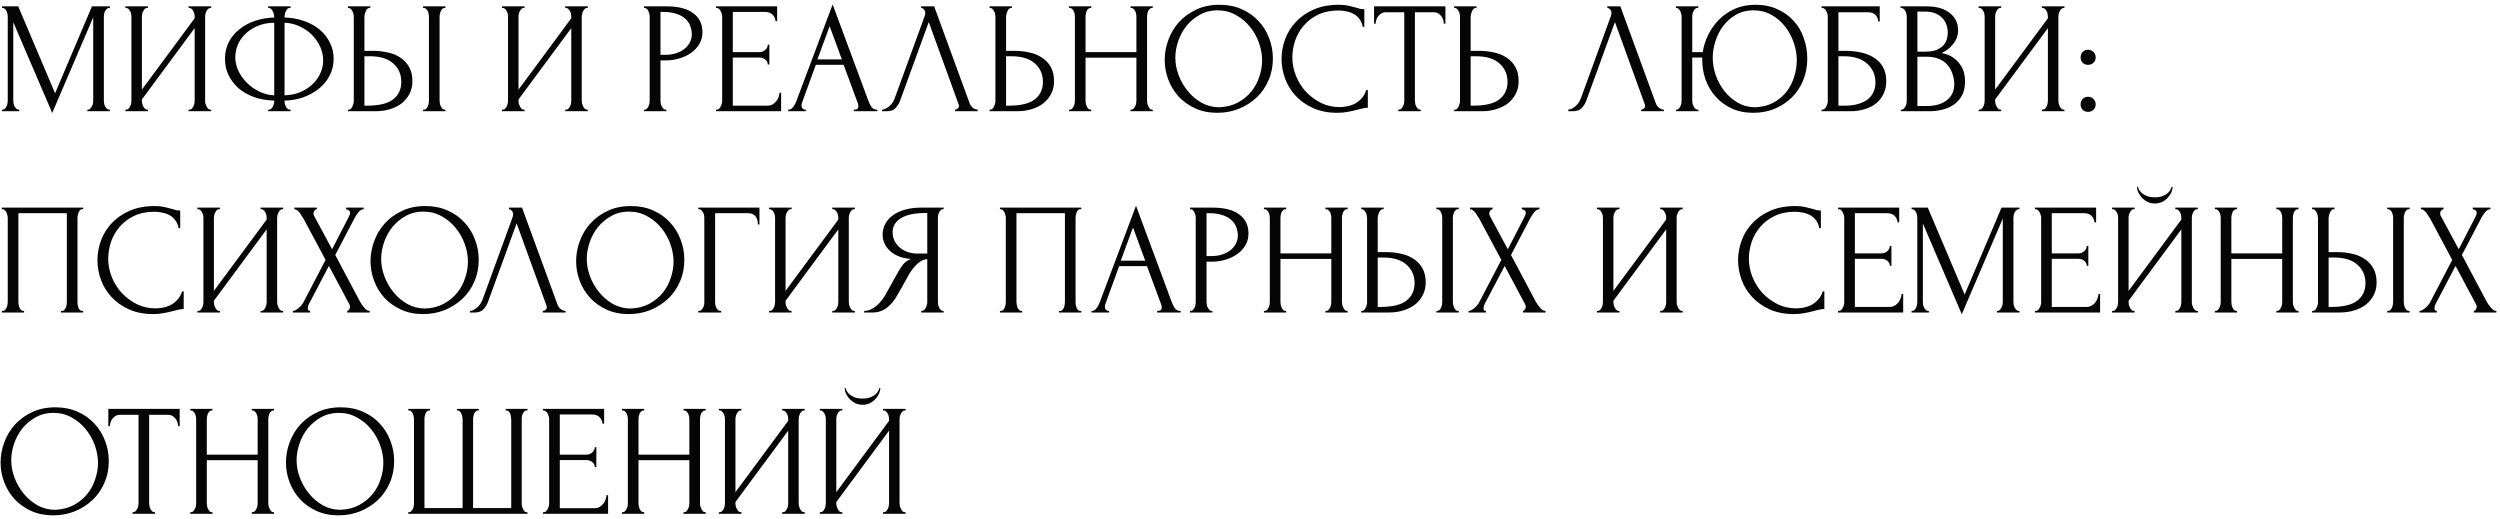<?xml version="1.0" encoding="UTF-8"?> <svg xmlns="http://www.w3.org/2000/svg" width="472" height="98" viewBox="0 0 472 98" fill="none"><path d="M16.49 20.7H16.64C16.78 20.7 16.91 20.64 17.03 20.52C17.15 20.4 17.25 20.26 17.33 20.1C17.43 19.94 17.5 19.77 17.54 19.59C17.58 19.39 17.6 19.21 17.6 19.05V3.27L9.86 21.33L2.51 4.2V19.05C2.51 19.21 2.53 19.39 2.57 19.59C2.61 19.77 2.67 19.94 2.75 20.1C2.85 20.26 2.96 20.4 3.08 20.52C3.2 20.64 3.34 20.7 3.5 20.7H3.65V21H0.38V20.7H0.53C0.67 20.7 0.8 20.64 0.92 20.52C1.04 20.4 1.14 20.26 1.22 20.1C1.3 19.94 1.36 19.77 1.4 19.59C1.44 19.39 1.46 19.21 1.46 19.05V3.06C1.46 2.92 1.44 2.76 1.4 2.58C1.36 2.4 1.3 2.23 1.22 2.07C1.14 1.91 1.04 1.78 0.92 1.68C0.8 1.56 0.67 1.5 0.53 1.5H0.38V1.2H3.44L10.4 17.61L17.36 1.2H20.75V1.5H20.6C20.44 1.5 20.3 1.56 20.18 1.68C20.06 1.78 19.95 1.91 19.85 2.07C19.77 2.23 19.71 2.4 19.67 2.58C19.63 2.76 19.61 2.92 19.61 3.06V19.05C19.61 19.21 19.63 19.39 19.67 19.59C19.71 19.77 19.77 19.94 19.85 20.1C19.95 20.26 20.06 20.4 20.18 20.52C20.3 20.64 20.44 20.7 20.6 20.7H20.75V21H16.49V20.7ZM35.61 20.7H35.76C35.92 20.7 36.06 20.65 36.18 20.55C36.3 20.43 36.4 20.29 36.48 20.13C36.58 19.95 36.65 19.77 36.69 19.59C36.73 19.39 36.75 19.21 36.75 19.05V5.31L26.79 18.78V19.05C26.79 19.21 26.81 19.39 26.85 19.59C26.91 19.77 26.98 19.94 27.06 20.1C27.14 20.26 27.24 20.4 27.36 20.52C27.48 20.64 27.62 20.7 27.78 20.7H27.93V21H23.67V20.7H23.82C23.98 20.7 24.12 20.65 24.24 20.55C24.36 20.43 24.46 20.29 24.54 20.13C24.64 19.95 24.71 19.77 24.75 19.59C24.79 19.39 24.81 19.21 24.81 19.05V3.06C24.81 2.92 24.79 2.76 24.75 2.58C24.71 2.4 24.64 2.23 24.54 2.07C24.46 1.91 24.36 1.78 24.24 1.68C24.12 1.56 23.98 1.5 23.82 1.5H23.67V1.2H27.93V1.5H27.69C27.55 1.52 27.42 1.59 27.3 1.71C27.2 1.83 27.11 1.97 27.03 2.13C26.95 2.27 26.89 2.43 26.85 2.61C26.81 2.77 26.79 2.92 26.79 3.06V16.92L36.75 3.45V3.06C36.75 2.92 36.73 2.76 36.69 2.58C36.65 2.4 36.58 2.23 36.48 2.07C36.4 1.91 36.3 1.78 36.18 1.68C36.06 1.56 35.92 1.5 35.76 1.5H35.61V1.2H39.87V1.5H39.72C39.56 1.5 39.42 1.56 39.3 1.68C39.18 1.78 39.08 1.91 39 2.07C38.92 2.23 38.85 2.4 38.79 2.58C38.75 2.76 38.73 2.92 38.73 3.06V19.05C38.73 19.21 38.75 19.38 38.79 19.56C38.85 19.74 38.92 19.92 39 20.1C39.08 20.26 39.18 20.4 39.3 20.52C39.42 20.64 39.56 20.7 39.72 20.7H39.87V21H35.61V20.7ZM50.633 1.2H54.863V1.5H54.623C54.483 1.52 54.353 1.59 54.233 1.71C54.133 1.83 54.043 1.97 53.963 2.13C53.883 2.29 53.823 2.47 53.783 2.67C53.743 2.85 53.723 3.01 53.723 3.15V3.3C55.103 3.34 56.353 3.57 57.473 3.99C58.613 4.39 59.593 4.94 60.413 5.64C61.233 6.34 61.863 7.16 62.303 8.1C62.763 9.02 62.993 10.02 62.993 11.1C62.993 12.28 62.733 13.35 62.213 14.31C61.713 15.27 61.033 16.09 60.173 16.77C59.313 17.45 58.323 17.99 57.203 18.39C56.103 18.77 54.943 18.97 53.723 18.99V19.14C53.723 19.28 53.743 19.44 53.783 19.62C53.823 19.8 53.883 19.97 53.963 20.13C54.063 20.29 54.173 20.43 54.293 20.55C54.413 20.65 54.553 20.7 54.713 20.7H54.863V21H50.633V20.7H50.783C50.923 20.7 51.053 20.65 51.173 20.55C51.313 20.43 51.423 20.29 51.503 20.13C51.583 19.97 51.643 19.8 51.683 19.62C51.743 19.44 51.773 19.28 51.773 19.14V18.99C50.373 18.95 49.103 18.73 47.963 18.33C46.823 17.91 45.843 17.35 45.023 16.65C44.223 15.93 43.593 15.1 43.133 14.16C42.693 13.22 42.473 12.2 42.473 11.1C42.473 9.94 42.713 8.89 43.193 7.95C43.693 6.99 44.363 6.18 45.203 5.52C46.043 4.84 47.023 4.31 48.143 3.93C49.283 3.55 50.493 3.34 51.773 3.3V3.15C51.773 3.01 51.743 2.85 51.683 2.67C51.643 2.47 51.583 2.29 51.503 2.13C51.423 1.97 51.323 1.83 51.203 1.71C51.083 1.59 50.953 1.52 50.813 1.5H50.633V1.2ZM44.423 10.8C44.423 11.68 44.623 12.55 45.023 13.41C45.443 14.25 45.993 15.01 46.673 15.69C47.353 16.35 48.133 16.89 49.013 17.31C49.893 17.73 50.813 17.96 51.773 18V4.29C50.573 4.31 49.513 4.52 48.593 4.92C47.673 5.32 46.903 5.83 46.283 6.45C45.663 7.05 45.193 7.74 44.873 8.52C44.573 9.28 44.423 10.04 44.423 10.8ZM61.013 11.4C61.013 10.52 60.823 9.66 60.443 8.82C60.063 7.98 59.543 7.23 58.883 6.57C58.223 5.91 57.453 5.38 56.573 4.98C55.693 4.56 54.743 4.33 53.723 4.29V18C54.843 17.96 55.853 17.75 56.753 17.37C57.653 16.97 58.413 16.47 59.033 15.87C59.673 15.25 60.163 14.56 60.503 13.8C60.843 13.02 61.013 12.22 61.013 11.4ZM65.683 20.7H65.833C65.973 20.7 66.103 20.65 66.223 20.55C66.343 20.43 66.443 20.29 66.523 20.13C66.603 19.97 66.663 19.8 66.703 19.62C66.763 19.44 66.793 19.28 66.793 19.14V3.15C66.793 3.01 66.773 2.84 66.733 2.64C66.693 2.44 66.623 2.26 66.523 2.1C66.443 1.94 66.343 1.8 66.223 1.68C66.103 1.56 65.973 1.5 65.833 1.5H65.683V1.2H69.913V1.5H69.703C69.423 1.54 69.203 1.76 69.043 2.16C68.883 2.54 68.803 2.87 68.803 3.15V9.6H70.483C71.403 9.6 72.303 9.7 73.183 9.9C74.083 10.08 74.873 10.4 75.553 10.86C76.253 11.3 76.813 11.89 77.233 12.63C77.653 13.35 77.863 14.25 77.863 15.33C77.863 16.21 77.683 17 77.323 17.7C76.963 18.4 76.473 19 75.853 19.5C75.233 19.98 74.493 20.35 73.633 20.61C72.793 20.87 71.883 21 70.903 21H65.683V20.7ZM69.253 19.95C71.573 19.95 73.233 19.55 74.233 18.75C75.253 17.95 75.763 16.85 75.763 15.45C75.763 14.03 75.253 12.87 74.233 11.97C73.233 11.07 71.753 10.62 69.793 10.62H68.803V19.95H69.253ZM79.873 1.2H84.103V1.5H83.863C83.723 1.52 83.593 1.59 83.473 1.71C83.373 1.83 83.283 1.97 83.203 2.13C83.143 2.27 83.093 2.43 83.053 2.61C83.013 2.77 82.993 2.92 82.993 3.06V19.05C82.993 19.21 83.013 19.38 83.053 19.56C83.093 19.74 83.153 19.92 83.233 20.1C83.313 20.26 83.403 20.4 83.503 20.52C83.623 20.62 83.753 20.68 83.893 20.7H84.103V21H79.873V20.7H80.023C80.183 20.7 80.323 20.65 80.443 20.55C80.563 20.43 80.663 20.29 80.743 20.13C80.823 19.95 80.883 19.77 80.923 19.59C80.963 19.39 80.983 19.21 80.983 19.05V3.06C80.983 2.92 80.963 2.76 80.923 2.58C80.883 2.4 80.823 2.23 80.743 2.07C80.663 1.91 80.563 1.78 80.443 1.68C80.323 1.56 80.183 1.5 80.023 1.5H79.873V1.2ZM106.714 20.7H106.864C107.024 20.7 107.164 20.65 107.284 20.55C107.404 20.43 107.504 20.29 107.584 20.13C107.684 19.95 107.754 19.77 107.794 19.59C107.834 19.39 107.854 19.21 107.854 19.05V5.31L97.894 18.78V19.05C97.894 19.21 97.914 19.39 97.954 19.59C98.014 19.77 98.084 19.94 98.164 20.1C98.244 20.26 98.344 20.4 98.464 20.52C98.584 20.64 98.724 20.7 98.884 20.7H99.034V21H94.774V20.7H94.924C95.084 20.7 95.224 20.65 95.344 20.55C95.464 20.43 95.564 20.29 95.644 20.13C95.744 19.95 95.814 19.77 95.854 19.59C95.894 19.39 95.914 19.21 95.914 19.05V3.06C95.914 2.92 95.894 2.76 95.854 2.58C95.814 2.4 95.744 2.23 95.644 2.07C95.564 1.91 95.464 1.78 95.344 1.68C95.224 1.56 95.084 1.5 94.924 1.5H94.774V1.2H99.034V1.5H98.794C98.654 1.52 98.524 1.59 98.404 1.71C98.304 1.83 98.214 1.97 98.134 2.13C98.054 2.27 97.994 2.43 97.954 2.61C97.914 2.77 97.894 2.92 97.894 3.06V16.92L107.854 3.45V3.06C107.854 2.92 107.834 2.76 107.794 2.58C107.754 2.4 107.684 2.23 107.584 2.07C107.504 1.91 107.404 1.78 107.284 1.68C107.164 1.56 107.024 1.5 106.864 1.5H106.714V1.2H110.974V1.5H110.824C110.664 1.5 110.524 1.56 110.404 1.68C110.284 1.78 110.184 1.91 110.104 2.07C110.024 2.23 109.954 2.4 109.894 2.58C109.854 2.76 109.834 2.92 109.834 3.06V19.05C109.834 19.21 109.854 19.38 109.894 19.56C109.954 19.74 110.024 19.92 110.104 20.1C110.184 20.26 110.284 20.4 110.404 20.52C110.524 20.64 110.664 20.7 110.824 20.7H110.974V21H106.714V20.7ZM121.58 1.2H125.84C128.06 1.2 129.74 1.63 130.88 2.49C132.04 3.33 132.62 4.53 132.62 6.09C132.62 6.93 132.42 7.68 132.02 8.34C131.62 9 131.09 9.56 130.43 10.02C129.79 10.46 129.06 10.8 128.24 11.04C127.44 11.28 126.64 11.4 125.84 11.4H124.7V19.05C124.7 19.21 124.72 19.39 124.76 19.59C124.8 19.77 124.86 19.94 124.94 20.1C125.04 20.26 125.14 20.4 125.24 20.52C125.36 20.64 125.5 20.7 125.66 20.7H125.81V21H121.58V20.7H121.73C121.87 20.7 122 20.64 122.12 20.52C122.24 20.4 122.34 20.26 122.42 20.1C122.5 19.94 122.56 19.77 122.6 19.59C122.64 19.39 122.66 19.21 122.66 19.05V3.06C122.66 2.78 122.58 2.46 122.42 2.1C122.26 1.74 122.03 1.54 121.73 1.5H121.58V1.2ZM124.7 2.25V10.35H125.6C126.4 10.35 127.11 10.24 127.73 10.02C128.37 9.8 128.9 9.51 129.32 9.15C129.74 8.79 130.06 8.38 130.28 7.92C130.5 7.46 130.61 6.99 130.61 6.51C130.61 5.93 130.51 5.39 130.31 4.89C130.13 4.37 129.82 3.92 129.38 3.54C128.96 3.14 128.4 2.83 127.7 2.61C127 2.37 126.14 2.25 125.12 2.25H124.7ZM135.174 20.7H135.324C135.484 20.7 135.624 20.65 135.744 20.55C135.864 20.43 135.964 20.29 136.044 20.13C136.144 19.97 136.214 19.8 136.254 19.62C136.314 19.44 136.344 19.27 136.344 19.11V3.06C136.344 2.92 136.314 2.76 136.254 2.58C136.214 2.4 136.144 2.23 136.044 2.07C135.964 1.91 135.864 1.78 135.744 1.68C135.624 1.56 135.484 1.5 135.324 1.5H135.174V1.2H146.724V3.99H146.424C146.384 3.53 146.204 3.13 145.884 2.79C145.564 2.43 145.064 2.25 144.384 2.25H138.354V9.84H143.334C143.794 9.84 144.174 9.7 144.474 9.42C144.794 9.14 144.954 8.81 144.954 8.43H145.254V12.18H144.954C144.954 11.82 144.804 11.51 144.504 11.25C144.204 10.99 143.814 10.86 143.334 10.86H138.354V19.95H144.924C145.304 19.95 145.634 19.86 145.914 19.68C146.194 19.5 146.424 19.29 146.604 19.05C146.804 18.79 146.944 18.52 147.024 18.24C147.124 17.94 147.174 17.69 147.174 17.49H147.474V21H135.174V20.7ZM161.195 20.7H161.345C161.825 20.7 162.065 20.48 162.065 20.04C162.065 19.88 162.035 19.71 161.975 19.53L159.275 12.24H154.025L151.415 19.41C151.355 19.57 151.325 19.72 151.325 19.86C151.325 20.12 151.395 20.33 151.535 20.49C151.675 20.63 151.825 20.7 151.985 20.7H152.135V21H148.805V20.7H148.955C149.215 20.7 149.465 20.55 149.705 20.25C149.965 19.93 150.175 19.56 150.335 19.14L157.205 0.84L163.925 18.96C164.065 19.36 164.255 19.75 164.495 20.13C164.755 20.51 165.085 20.7 165.485 20.7H165.635V21H161.195V20.7ZM154.325 11.22H158.945L156.635 4.95L154.325 11.22ZM169.98 18.9C169.8 19.42 169.52 19.9 169.14 20.34C168.76 20.78 168.2 21 167.46 21H166.53V20.7C166.65 20.7 166.81 20.67 167.01 20.61C167.21 20.53 167.42 20.41 167.64 20.25C167.86 20.09 168.08 19.89 168.3 19.65C168.52 19.39 168.71 19.07 168.87 18.69L174.54 3.15C174.64 2.85 174.69 2.62 174.69 2.46C174.69 2.16 174.6 1.93 174.42 1.77C174.26 1.59 174.09 1.5 173.91 1.5V1.2H176.37L183.09 19.56C183.19 19.84 183.38 20.1 183.66 20.34C183.94 20.56 184.25 20.68 184.59 20.7V21H180.3V20.7C180.46 20.7 180.62 20.64 180.78 20.52C180.96 20.38 181.05 20.2 181.05 19.98C181.05 19.92 181.03 19.83 180.99 19.71L175.35 4.17L169.98 18.9ZM186.825 20.7H186.975C187.115 20.7 187.245 20.65 187.365 20.55C187.485 20.43 187.585 20.29 187.665 20.13C187.745 19.97 187.805 19.8 187.845 19.62C187.905 19.44 187.935 19.28 187.935 19.14V3.15C187.935 3.01 187.915 2.84 187.875 2.64C187.835 2.44 187.765 2.26 187.665 2.1C187.585 1.94 187.485 1.8 187.365 1.68C187.245 1.56 187.115 1.5 186.975 1.5H186.825V1.2H191.055V1.5H190.845C190.565 1.54 190.345 1.76 190.185 2.16C190.025 2.54 189.945 2.87 189.945 3.15V9.6H191.625C192.545 9.6 193.445 9.7 194.325 9.9C195.225 10.08 196.015 10.4 196.695 10.86C197.395 11.3 197.955 11.89 198.375 12.63C198.795 13.35 199.005 14.25 199.005 15.33C199.005 16.21 198.825 17 198.465 17.7C198.105 18.4 197.615 19 196.995 19.5C196.375 19.98 195.635 20.35 194.775 20.61C193.935 20.87 193.025 21 192.045 21H186.825V20.7ZM190.395 19.95C192.715 19.95 194.375 19.55 195.375 18.75C196.395 17.95 196.905 16.85 196.905 15.45C196.905 14.03 196.395 12.87 195.375 11.97C194.375 11.07 192.895 10.62 190.935 10.62H189.945V19.95H190.395ZM213.443 20.7H213.593C213.733 20.7 213.863 20.65 213.983 20.55C214.103 20.43 214.203 20.29 214.283 20.13C214.383 19.95 214.453 19.77 214.493 19.59C214.533 19.39 214.553 19.21 214.553 19.05V10.89H204.953V19.05C204.953 19.21 204.973 19.39 205.013 19.59C205.053 19.77 205.113 19.94 205.193 20.1C205.273 20.26 205.363 20.4 205.463 20.52C205.583 20.64 205.723 20.7 205.883 20.7H206.033V21H201.833V20.7H201.983C202.123 20.7 202.253 20.65 202.373 20.55C202.493 20.43 202.593 20.29 202.673 20.13C202.773 19.95 202.843 19.77 202.883 19.59C202.923 19.39 202.943 19.21 202.943 19.05V3.06C202.943 2.92 202.923 2.76 202.883 2.58C202.843 2.4 202.783 2.23 202.703 2.07C202.623 1.91 202.523 1.78 202.403 1.68C202.283 1.56 202.143 1.5 201.983 1.5H201.833V1.2H206.033V1.5H205.883C205.723 1.5 205.583 1.56 205.463 1.68C205.343 1.78 205.243 1.91 205.163 2.07C205.103 2.23 205.053 2.4 205.013 2.58C204.973 2.76 204.953 2.92 204.953 3.06V9.84H214.553V3.06C214.553 2.92 214.533 2.76 214.493 2.58C214.453 2.4 214.393 2.23 214.313 2.07C214.233 1.91 214.133 1.78 214.013 1.68C213.893 1.56 213.753 1.5 213.593 1.5H213.443V1.2H217.643V1.5H217.493C217.333 1.5 217.193 1.56 217.073 1.68C216.953 1.78 216.853 1.91 216.773 2.07C216.713 2.23 216.663 2.4 216.623 2.58C216.583 2.76 216.563 2.92 216.563 3.06V19.05C216.563 19.21 216.583 19.39 216.623 19.59C216.683 19.77 216.753 19.94 216.833 20.1C216.913 20.26 217.003 20.4 217.103 20.52C217.223 20.64 217.353 20.7 217.493 20.7H217.643V21H213.443V20.7ZM230.245 0.9C231.805 0.9 233.205 1.18 234.445 1.74C235.685 2.28 236.735 3.02 237.595 3.96C238.475 4.88 239.145 5.96 239.605 7.2C240.085 8.42 240.325 9.7 240.325 11.04C240.325 12.54 240.045 13.92 239.485 15.18C238.945 16.44 238.195 17.52 237.235 18.42C236.275 19.32 235.155 20.03 233.875 20.55C232.615 21.05 231.265 21.3 229.825 21.3C228.285 21.3 226.895 21.02 225.655 20.46C224.435 19.9 223.395 19.16 222.535 18.24C221.695 17.32 221.045 16.26 220.585 15.06C220.125 13.86 219.895 12.61 219.895 11.31C219.895 10.03 220.125 8.77 220.585 7.53C221.045 6.27 221.715 5.15 222.595 4.17C223.495 3.19 224.585 2.4 225.865 1.8C227.145 1.2 228.605 0.9 230.245 0.9ZM230.215 20.25C231.555 20.19 232.725 19.89 233.725 19.35C234.745 18.79 235.595 18.09 236.275 17.25C236.955 16.39 237.455 15.45 237.775 14.43C238.115 13.41 238.285 12.4 238.285 11.4C238.285 10.3 238.085 9.19 237.685 8.07C237.285 6.95 236.715 5.94 235.975 5.04C235.235 4.12 234.345 3.38 233.305 2.82C232.285 2.24 231.135 1.95 229.855 1.95C228.615 1.95 227.505 2.23 226.525 2.79C225.545 3.33 224.705 4.03 224.005 4.89C223.325 5.75 222.805 6.71 222.445 7.77C222.085 8.83 221.905 9.87 221.905 10.89C221.905 11.99 222.115 13.1 222.535 14.22C222.955 15.32 223.535 16.32 224.275 17.22C225.015 18.12 225.885 18.85 226.885 19.41C227.905 19.97 229.015 20.25 230.215 20.25ZM252.697 1.98C251.217 1.98 249.927 2.25 248.827 2.79C247.747 3.31 246.847 4 246.127 4.86C245.407 5.7 244.867 6.65 244.507 7.71C244.167 8.77 243.997 9.82 243.997 10.86C243.997 12.04 244.227 13.2 244.687 14.34C245.147 15.46 245.777 16.46 246.577 17.34C247.397 18.2 248.347 18.9 249.427 19.44C250.507 19.96 251.677 20.22 252.937 20.22C253.297 20.22 253.717 20.18 254.197 20.1C254.697 20.02 255.187 19.87 255.667 19.65C256.147 19.41 256.587 19.08 256.987 18.66C257.407 18.24 257.727 17.69 257.947 17.01H258.247V20.34C257.947 20.34 257.627 20.38 257.287 20.46C256.967 20.54 256.607 20.63 256.207 20.73C255.687 20.87 255.107 21 254.467 21.12C253.847 21.24 253.187 21.3 252.487 21.3C250.747 21.3 249.217 21 247.897 20.4C246.577 19.8 245.477 19.02 244.597 18.06C243.717 17.1 243.057 16.02 242.617 14.82C242.177 13.6 241.957 12.37 241.957 11.13C241.957 9.89 242.177 8.66 242.617 7.44C243.057 6.22 243.727 5.13 244.627 4.17C245.527 3.19 246.657 2.4 248.017 1.8C249.377 1.2 250.977 0.9 252.817 0.9C253.477 0.9 254.067 0.96 254.587 1.08C255.127 1.2 255.607 1.32 256.027 1.44C256.327 1.54 256.597 1.62 256.837 1.68C257.097 1.72 257.347 1.74 257.587 1.74V5.07H257.287C257.167 4.45 256.947 3.94 256.627 3.54C256.307 3.12 255.927 2.8 255.487 2.58C255.067 2.36 254.607 2.21 254.107 2.13C253.627 2.03 253.157 1.98 252.697 1.98ZM268.096 20.7H268.246V21H263.986V20.7H264.136C264.296 20.7 264.436 20.64 264.556 20.52C264.676 20.4 264.776 20.26 264.856 20.1C264.956 19.94 265.026 19.77 265.066 19.59C265.106 19.39 265.126 19.21 265.126 19.05V2.31H261.646C261.326 2.31 261.046 2.38 260.806 2.52C260.566 2.66 260.366 2.84 260.206 3.06C260.046 3.26 259.926 3.49 259.846 3.75C259.766 3.99 259.726 4.23 259.726 4.47H259.426V1.2H272.896V4.47H272.596C272.596 4.23 272.556 3.99 272.476 3.75C272.396 3.49 272.276 3.26 272.116 3.06C271.956 2.84 271.756 2.66 271.516 2.52C271.276 2.38 270.996 2.31 270.676 2.31H267.136V19.05C267.136 19.21 267.156 19.39 267.196 19.59C267.236 19.77 267.296 19.94 267.376 20.1C267.476 20.26 267.576 20.4 267.676 20.52C267.796 20.64 267.936 20.7 268.096 20.7ZM274.539 20.7H274.689C274.829 20.7 274.959 20.65 275.079 20.55C275.199 20.43 275.299 20.29 275.379 20.13C275.459 19.97 275.519 19.8 275.559 19.62C275.619 19.44 275.649 19.28 275.649 19.14V3.15C275.649 3.01 275.629 2.84 275.589 2.64C275.549 2.44 275.479 2.26 275.379 2.1C275.299 1.94 275.199 1.8 275.079 1.68C274.959 1.56 274.829 1.5 274.689 1.5H274.539V1.2H278.769V1.5H278.559C278.279 1.54 278.059 1.76 277.899 2.16C277.739 2.54 277.659 2.87 277.659 3.15V9.6H279.339C280.259 9.6 281.159 9.7 282.039 9.9C282.939 10.08 283.729 10.4 284.409 10.86C285.109 11.3 285.669 11.89 286.089 12.63C286.509 13.35 286.719 14.25 286.719 15.33C286.719 16.21 286.539 17 286.179 17.7C285.819 18.4 285.329 19 284.709 19.5C284.089 19.98 283.349 20.35 282.489 20.61C281.649 20.87 280.739 21 279.759 21H274.539V20.7ZM278.109 19.95C280.429 19.95 282.089 19.55 283.089 18.75C284.109 17.95 284.619 16.85 284.619 15.45C284.619 14.03 284.109 12.87 283.089 11.97C282.089 11.07 280.609 10.62 278.649 10.62H277.659V19.95H278.109ZM299.531 18.9C299.351 19.42 299.071 19.9 298.691 20.34C298.311 20.78 297.751 21 297.011 21H296.081V20.7C296.201 20.7 296.361 20.67 296.561 20.61C296.761 20.53 296.971 20.41 297.191 20.25C297.411 20.09 297.631 19.89 297.851 19.65C298.071 19.39 298.261 19.07 298.421 18.69L304.091 3.15C304.191 2.85 304.241 2.62 304.241 2.46C304.241 2.16 304.151 1.93 303.971 1.77C303.811 1.59 303.641 1.5 303.461 1.5V1.2H305.921L312.641 19.56C312.741 19.84 312.931 20.1 313.211 20.34C313.491 20.56 313.801 20.68 314.141 20.7V21H309.851V20.7C310.011 20.7 310.171 20.64 310.331 20.52C310.511 20.38 310.601 20.2 310.601 19.98C310.601 19.92 310.581 19.83 310.541 19.71L304.901 4.17L299.531 18.9ZM316.435 20.7H316.585C316.725 20.7 316.845 20.64 316.945 20.52C317.065 20.4 317.165 20.26 317.245 20.1C317.325 19.94 317.385 19.77 317.425 19.59C317.465 19.39 317.485 19.21 317.485 19.05V3.06C317.485 2.92 317.455 2.76 317.395 2.58C317.355 2.4 317.295 2.23 317.215 2.07C317.135 1.91 317.035 1.78 316.915 1.68C316.815 1.56 316.695 1.5 316.555 1.5H316.405V1.2H320.635V1.5H320.395C320.255 1.52 320.125 1.59 320.005 1.71C319.905 1.83 319.815 1.97 319.735 2.13C319.655 2.29 319.595 2.46 319.555 2.64C319.515 2.8 319.495 2.94 319.495 3.06V9.84H321.475C321.655 8.7 322.005 7.6 322.525 6.54C323.065 5.46 323.755 4.5 324.595 3.66C325.435 2.82 326.425 2.15 327.565 1.65C328.705 1.15 329.995 0.9 331.435 0.9C332.995 0.9 334.375 1.18 335.575 1.74C336.795 2.28 337.825 3.02 338.665 3.96C339.505 4.88 340.135 5.96 340.555 7.2C340.995 8.42 341.215 9.7 341.215 11.04C341.215 12.54 340.955 13.92 340.435 15.18C339.915 16.44 339.195 17.52 338.275 18.42C337.355 19.32 336.275 20.03 335.035 20.55C333.795 21.05 332.455 21.3 331.015 21.3C329.475 21.3 328.105 21.02 326.905 20.46C325.725 19.9 324.725 19.16 323.905 18.24C323.085 17.32 322.455 16.26 322.015 15.06C321.595 13.86 321.385 12.61 321.385 11.31V10.86H319.495V19.05C319.495 19.21 319.515 19.38 319.555 19.56C319.615 19.74 319.685 19.92 319.765 20.1C319.845 20.26 319.945 20.4 320.065 20.52C320.185 20.64 320.315 20.7 320.455 20.7H320.665V21H316.435V20.7ZM331.405 20.25C332.745 20.19 333.905 19.89 334.885 19.35C335.885 18.79 336.705 18.09 337.345 17.25C337.985 16.39 338.455 15.45 338.755 14.43C339.075 13.41 339.235 12.4 339.235 11.4C339.235 10.3 339.045 9.19 338.665 8.07C338.285 6.95 337.745 5.94 337.045 5.04C336.345 4.12 335.485 3.38 334.465 2.82C333.465 2.24 332.325 1.95 331.045 1.95C329.805 1.95 328.705 2.23 327.745 2.79C326.805 3.33 326.005 4.03 325.345 4.89C324.705 5.75 324.215 6.71 323.875 7.77C323.535 8.83 323.365 9.87 323.365 10.89C323.365 11.99 323.555 13.1 323.935 14.22C324.335 15.32 324.885 16.32 325.585 17.22C326.305 18.12 327.155 18.85 328.135 19.41C329.115 19.97 330.205 20.25 331.405 20.25ZM343.914 20.7H344.064C344.224 20.7 344.364 20.65 344.484 20.55C344.604 20.43 344.704 20.29 344.784 20.13C344.884 19.97 344.954 19.8 344.994 19.62C345.054 19.44 345.084 19.27 345.084 19.11V3.06C345.084 2.92 345.054 2.76 344.994 2.58C344.954 2.4 344.884 2.23 344.784 2.07C344.704 1.91 344.604 1.78 344.484 1.68C344.364 1.56 344.224 1.5 344.064 1.5H343.914V1.2H354.894V4.05H354.594C354.594 3.59 354.434 3.19 354.114 2.85C353.794 2.49 353.304 2.31 352.644 2.31H347.094V9.6H348.474C349.394 9.6 350.304 9.69 351.204 9.87C352.124 10.05 352.944 10.36 353.664 10.8C354.404 11.22 354.994 11.8 355.434 12.54C355.894 13.28 356.124 14.21 356.124 15.33C356.124 16.21 355.954 17 355.614 17.7C355.294 18.4 354.834 19 354.234 19.5C353.634 19.98 352.914 20.35 352.074 20.61C351.254 20.87 350.354 21 349.374 21H343.914V20.7ZM348.264 19.95C349.264 19.95 350.124 19.84 350.844 19.62C351.584 19.4 352.194 19.1 352.674 18.72C353.154 18.32 353.504 17.86 353.724 17.34C353.964 16.8 354.084 16.22 354.084 15.6C354.084 14.14 353.564 12.95 352.524 12.03C351.484 11.09 350.004 10.62 348.084 10.62H347.094V19.95H348.264ZM358.885 20.7H359.035C359.175 20.7 359.305 20.64 359.425 20.52C359.545 20.4 359.645 20.26 359.725 20.1C359.825 19.94 359.895 19.77 359.935 19.59C359.975 19.39 359.995 19.21 359.995 19.05V3.09C359.995 2.95 359.975 2.79 359.935 2.61C359.895 2.43 359.825 2.26 359.725 2.1C359.645 1.92 359.535 1.78 359.395 1.68C359.275 1.56 359.135 1.5 358.975 1.5H358.825V1.2H363.745C365.605 1.2 367.055 1.61 368.095 2.43C369.155 3.25 369.685 4.34 369.685 5.7C369.685 6.28 369.585 6.8 369.385 7.26C369.185 7.72 368.925 8.13 368.605 8.49C368.305 8.85 367.975 9.16 367.615 9.42C367.255 9.66 366.915 9.86 366.595 10.02C367.435 10.18 368.135 10.45 368.695 10.83C369.255 11.21 369.705 11.65 370.045 12.15C370.405 12.63 370.655 13.15 370.795 13.71C370.935 14.27 371.005 14.82 371.005 15.36C371.005 16.4 370.815 17.28 370.435 18C370.055 18.7 369.545 19.28 368.905 19.74C368.285 20.18 367.565 20.5 366.745 20.7C365.945 20.9 365.115 21 364.255 21H358.885V20.7ZM368.965 15.54C368.805 14 368.285 12.81 367.405 11.97C366.525 11.13 365.285 10.71 363.685 10.71H362.005V20.01H363.745C365.365 20.01 366.635 19.65 367.555 18.93C368.495 18.19 368.965 17.17 368.965 15.87V15.54ZM367.735 5.97C367.675 4.81 367.265 3.89 366.505 3.21C365.765 2.53 364.765 2.19 363.505 2.19H362.005V9.75H363.565C364.405 9.75 365.085 9.64 365.605 9.42C366.145 9.2 366.575 8.92 366.895 8.58C367.215 8.22 367.435 7.83 367.555 7.41C367.675 6.99 367.735 6.58 367.735 6.18V5.97ZM385.503 20.7H385.653C385.813 20.7 385.953 20.65 386.073 20.55C386.193 20.43 386.293 20.29 386.373 20.13C386.473 19.95 386.543 19.77 386.583 19.59C386.623 19.39 386.643 19.21 386.643 19.05V5.31L376.683 18.78V19.05C376.683 19.21 376.703 19.39 376.743 19.59C376.803 19.77 376.873 19.94 376.953 20.1C377.033 20.26 377.133 20.4 377.253 20.52C377.373 20.64 377.513 20.7 377.673 20.7H377.823V21H373.563V20.7H373.713C373.873 20.7 374.013 20.65 374.133 20.55C374.253 20.43 374.353 20.29 374.433 20.13C374.533 19.95 374.603 19.77 374.643 19.59C374.683 19.39 374.703 19.21 374.703 19.05V3.06C374.703 2.92 374.683 2.76 374.643 2.58C374.603 2.4 374.533 2.23 374.433 2.07C374.353 1.91 374.253 1.78 374.133 1.68C374.013 1.56 373.873 1.5 373.713 1.5H373.563V1.2H377.823V1.5H377.583C377.443 1.52 377.313 1.59 377.193 1.71C377.093 1.83 377.003 1.97 376.923 2.13C376.843 2.27 376.783 2.43 376.743 2.61C376.703 2.77 376.683 2.92 376.683 3.06V16.92L386.643 3.45V3.06C386.643 2.92 386.623 2.76 386.583 2.58C386.543 2.4 386.473 2.23 386.373 2.07C386.293 1.91 386.193 1.78 386.073 1.68C385.953 1.56 385.813 1.5 385.653 1.5H385.503V1.2H389.763V1.5H389.613C389.453 1.5 389.313 1.56 389.193 1.68C389.073 1.78 388.973 1.91 388.893 2.07C388.813 2.23 388.743 2.4 388.683 2.58C388.643 2.76 388.623 2.92 388.623 3.06V19.05C388.623 19.21 388.643 19.38 388.683 19.56C388.743 19.74 388.813 19.92 388.893 20.1C388.973 20.26 389.073 20.4 389.193 20.52C389.313 20.64 389.453 20.7 389.613 20.7H389.763V21H385.503V20.7ZM392.816 10.83C392.816 10.43 392.946 10.09 393.206 9.81C393.486 9.53 393.826 9.39 394.226 9.39C394.626 9.39 394.966 9.53 395.246 9.81C395.526 10.09 395.666 10.43 395.666 10.83C395.666 11.23 395.526 11.57 395.246 11.85C394.966 12.11 394.626 12.24 394.226 12.24C393.826 12.24 393.486 12.11 393.206 11.85C392.946 11.57 392.816 11.23 392.816 10.83ZM392.816 19.71C392.816 19.31 392.946 18.97 393.206 18.69C393.486 18.41 393.826 18.27 394.226 18.27C394.626 18.27 394.966 18.41 395.246 18.69C395.526 18.97 395.666 19.31 395.666 19.71C395.666 20.11 395.526 20.45 395.246 20.73C394.966 20.99 394.626 21.12 394.226 21.12C393.826 21.12 393.486 20.99 393.206 20.73C392.946 20.45 392.816 20.11 392.816 19.71ZM0.35 58.7H0.5C0.66 58.7 0.8 58.65 0.92 58.55C1.04 58.43 1.14 58.29 1.22 58.13C1.3 57.95 1.36 57.77 1.4 57.59C1.44 57.39 1.46 57.21 1.46 57.05V41.06C1.46 40.92 1.43 40.76 1.37 40.58C1.33 40.4 1.27 40.23 1.19 40.07C1.11 39.91 1.01 39.78 0.89 39.68C0.77 39.56 0.64 39.5 0.5 39.5H0.35V39.2H15.71V39.5H15.47C15.33 39.5 15.21 39.56 15.11 39.68C15.01 39.78 14.92 39.92 14.84 40.1C14.78 40.26 14.73 40.43 14.69 40.61C14.65 40.79 14.63 40.94 14.63 41.06V57.05C14.63 57.21 14.64 57.38 14.66 57.56C14.7 57.74 14.75 57.92 14.81 58.1C14.89 58.26 14.98 58.4 15.08 58.52C15.2 58.64 15.33 58.7 15.47 58.7H15.71V59H11.51V58.7H11.78C11.92 58.7 12.04 58.64 12.14 58.52C12.26 58.4 12.35 58.26 12.41 58.1C12.49 57.94 12.54 57.77 12.56 57.59C12.6 57.39 12.62 57.21 12.62 57.05V40.25H3.47V57.05C3.47 57.21 3.49 57.39 3.53 57.59C3.57 57.77 3.62 57.94 3.68 58.1C3.76 58.26 3.86 58.4 3.98 58.52C4.1 58.64 4.24 58.7 4.4 58.7H4.55V59H0.35V58.7ZM29.133 39.98C27.653 39.98 26.363 40.25 25.263 40.79C24.183 41.31 23.283 42 22.563 42.86C21.843 43.7 21.303 44.65 20.943 45.71C20.603 46.77 20.433 47.82 20.433 48.86C20.433 50.04 20.663 51.2 21.123 52.34C21.583 53.46 22.213 54.46 23.013 55.34C23.833 56.2 24.783 56.9 25.863 57.44C26.943 57.96 28.113 58.22 29.373 58.22C29.733 58.22 30.153 58.18 30.633 58.1C31.133 58.02 31.623 57.87 32.103 57.65C32.583 57.41 33.023 57.08 33.423 56.66C33.843 56.24 34.163 55.69 34.383 55.01H34.683V58.34C34.383 58.34 34.063 58.38 33.723 58.46C33.403 58.54 33.043 58.63 32.643 58.73C32.123 58.87 31.543 59 30.903 59.12C30.283 59.24 29.623 59.3 28.923 59.3C27.183 59.3 25.653 59 24.333 58.4C23.013 57.8 21.913 57.02 21.033 56.06C20.153 55.1 19.493 54.02 19.053 52.82C18.613 51.6 18.393 50.37 18.393 49.13C18.393 47.89 18.613 46.66 19.053 45.44C19.493 44.22 20.163 43.13 21.063 42.17C21.963 41.19 23.093 40.4 24.453 39.8C25.813 39.2 27.413 38.9 29.253 38.9C29.913 38.9 30.503 38.96 31.023 39.08C31.563 39.2 32.043 39.32 32.463 39.44C32.763 39.54 33.033 39.62 33.273 39.68C33.533 39.72 33.783 39.74 34.023 39.74V43.07H33.723C33.603 42.45 33.383 41.94 33.063 41.54C32.743 41.12 32.363 40.8 31.923 40.58C31.503 40.36 31.043 40.21 30.543 40.13C30.063 40.03 29.593 39.98 29.133 39.98ZM49.204 58.7H49.354C49.514 58.7 49.654 58.65 49.774 58.55C49.894 58.43 49.994 58.29 50.074 58.13C50.174 57.95 50.244 57.77 50.284 57.59C50.324 57.39 50.344 57.21 50.344 57.05V43.31L40.384 56.78V57.05C40.384 57.21 40.404 57.39 40.444 57.59C40.504 57.77 40.574 57.94 40.654 58.1C40.734 58.26 40.834 58.4 40.954 58.52C41.074 58.64 41.214 58.7 41.374 58.7H41.524V59H37.264V58.7H37.414C37.574 58.7 37.714 58.65 37.834 58.55C37.954 58.43 38.054 58.29 38.134 58.13C38.234 57.95 38.304 57.77 38.344 57.59C38.384 57.39 38.404 57.21 38.404 57.05V41.06C38.404 40.92 38.384 40.76 38.344 40.58C38.304 40.4 38.234 40.23 38.134 40.07C38.054 39.91 37.954 39.78 37.834 39.68C37.714 39.56 37.574 39.5 37.414 39.5H37.264V39.2H41.524V39.5H41.284C41.144 39.52 41.014 39.59 40.894 39.71C40.794 39.83 40.704 39.97 40.624 40.13C40.544 40.27 40.484 40.43 40.444 40.61C40.404 40.77 40.384 40.92 40.384 41.06V54.92L50.344 41.45V41.06C50.344 40.92 50.324 40.76 50.284 40.58C50.244 40.4 50.174 40.23 50.074 40.07C49.994 39.91 49.894 39.78 49.774 39.68C49.654 39.56 49.514 39.5 49.354 39.5H49.204V39.2H53.464V39.5H53.314C53.154 39.5 53.014 39.56 52.894 39.68C52.774 39.78 52.674 39.91 52.594 40.07C52.514 40.23 52.444 40.4 52.384 40.58C52.344 40.76 52.324 40.92 52.324 41.06V57.05C52.324 57.21 52.344 57.38 52.384 57.56C52.444 57.74 52.514 57.92 52.594 58.1C52.674 58.26 52.774 58.4 52.894 58.52C53.014 58.64 53.154 58.7 53.314 58.7H53.464V59H49.204V58.7ZM61.467 49.07L57.297 41.27C57.197 41.11 57.077 40.93 56.937 40.73C56.817 40.51 56.687 40.31 56.547 40.13C56.407 39.95 56.247 39.8 56.067 39.68C55.907 39.56 55.737 39.5 55.557 39.5V39.2H59.817V39.5C59.697 39.5 59.557 39.58 59.397 39.74C59.257 39.9 59.187 40.1 59.187 40.34C59.187 40.48 59.227 40.62 59.307 40.76L62.697 47.06L65.787 41.06C65.787 41 65.817 40.94 65.877 40.88C65.917 40.78 65.957 40.68 65.997 40.58C66.057 40.46 66.087 40.35 66.087 40.25C66.087 39.93 65.977 39.73 65.757 39.65C65.537 39.55 65.397 39.5 65.337 39.5V39.2H68.667V39.5C68.327 39.5 67.997 39.69 67.677 40.07C67.377 40.43 67.137 40.79 66.957 41.15L63.297 48.14L67.977 56.96C68.077 57.14 68.197 57.33 68.337 57.53C68.477 57.73 68.627 57.92 68.787 58.1C68.947 58.28 69.107 58.43 69.267 58.55C69.447 58.65 69.627 58.7 69.807 58.7V59H65.547V58.7C65.667 58.7 65.787 58.62 65.907 58.46C66.027 58.3 66.087 58.11 66.087 57.89C66.087 57.75 66.027 57.57 65.907 57.35L62.097 50.21L58.347 57.35C58.287 57.47 58.227 57.61 58.167 57.77C58.127 57.93 58.107 58.08 58.107 58.22C58.107 58.54 58.257 58.7 58.557 58.7V59H55.287V58.7C55.427 58.7 55.587 58.66 55.767 58.58C55.947 58.48 56.127 58.36 56.307 58.22C56.487 58.08 56.657 57.92 56.817 57.74C56.977 57.56 57.107 57.39 57.207 57.23L61.467 49.07ZM80.304 38.9C81.864 38.9 83.264 39.18 84.504 39.74C85.744 40.28 86.794 41.02 87.654 41.96C88.534 42.88 89.204 43.96 89.664 45.2C90.144 46.42 90.384 47.7 90.384 49.04C90.384 50.54 90.104 51.92 89.544 53.18C89.004 54.44 88.254 55.52 87.294 56.42C86.334 57.32 85.214 58.03 83.934 58.55C82.674 59.05 81.324 59.3 79.884 59.3C78.344 59.3 76.954 59.02 75.714 58.46C74.494 57.9 73.454 57.16 72.594 56.24C71.754 55.32 71.104 54.26 70.644 53.06C70.184 51.86 69.954 50.61 69.954 49.31C69.954 48.03 70.184 46.77 70.644 45.53C71.104 44.27 71.774 43.15 72.654 42.17C73.554 41.19 74.644 40.4 75.924 39.8C77.204 39.2 78.664 38.9 80.304 38.9ZM80.274 58.25C81.614 58.19 82.784 57.89 83.784 57.35C84.804 56.79 85.654 56.09 86.334 55.25C87.014 54.39 87.514 53.45 87.834 52.43C88.174 51.41 88.344 50.4 88.344 49.4C88.344 48.3 88.144 47.19 87.744 46.07C87.344 44.95 86.774 43.94 86.034 43.04C85.294 42.12 84.404 41.38 83.364 40.82C82.344 40.24 81.194 39.95 79.914 39.95C78.674 39.95 77.564 40.23 76.584 40.79C75.604 41.33 74.764 42.03 74.064 42.89C73.384 43.75 72.864 44.71 72.504 45.77C72.144 46.83 71.964 47.87 71.964 48.89C71.964 49.99 72.174 51.1 72.594 52.22C73.014 53.32 73.594 54.32 74.334 55.22C75.074 56.12 75.944 56.85 76.944 57.41C77.964 57.97 79.074 58.25 80.274 58.25ZM92.168 56.9C91.988 57.42 91.708 57.9 91.328 58.34C90.948 58.78 90.388 59 89.648 59H88.718V58.7C88.838 58.7 88.998 58.67 89.198 58.61C89.398 58.53 89.608 58.41 89.828 58.25C90.048 58.09 90.268 57.89 90.488 57.65C90.708 57.39 90.898 57.07 91.058 56.69L96.728 41.15C96.828 40.85 96.878 40.62 96.878 40.46C96.878 40.16 96.788 39.93 96.608 39.77C96.448 39.59 96.278 39.5 96.098 39.5V39.2H98.558L105.278 57.56C105.378 57.84 105.568 58.1 105.848 58.34C106.128 58.56 106.438 58.68 106.778 58.7V59H102.488V58.7C102.648 58.7 102.808 58.64 102.968 58.52C103.148 58.38 103.238 58.2 103.238 57.98C103.238 57.92 103.218 57.83 103.178 57.71L97.538 42.17L92.168 56.9ZM119.122 38.9C120.682 38.9 122.082 39.18 123.322 39.74C124.562 40.28 125.612 41.02 126.472 41.96C127.352 42.88 128.022 43.96 128.482 45.2C128.962 46.42 129.202 47.7 129.202 49.04C129.202 50.54 128.922 51.92 128.362 53.18C127.822 54.44 127.072 55.52 126.112 56.42C125.152 57.32 124.032 58.03 122.752 58.55C121.492 59.05 120.142 59.3 118.702 59.3C117.162 59.3 115.772 59.02 114.532 58.46C113.312 57.9 112.272 57.16 111.412 56.24C110.572 55.32 109.922 54.26 109.462 53.06C109.002 51.86 108.772 50.61 108.772 49.31C108.772 48.03 109.002 46.77 109.462 45.53C109.922 44.27 110.592 43.15 111.472 42.17C112.372 41.19 113.462 40.4 114.742 39.8C116.022 39.2 117.482 38.9 119.122 38.9ZM119.092 58.25C120.432 58.19 121.602 57.89 122.602 57.35C123.622 56.79 124.472 56.09 125.152 55.25C125.832 54.39 126.332 53.45 126.652 52.43C126.992 51.41 127.162 50.4 127.162 49.4C127.162 48.3 126.962 47.19 126.562 46.07C126.162 44.95 125.592 43.94 124.852 43.04C124.112 42.12 123.222 41.38 122.182 40.82C121.162 40.24 120.012 39.95 118.732 39.95C117.492 39.95 116.382 40.23 115.402 40.79C114.422 41.33 113.582 42.03 112.882 42.89C112.202 43.75 111.682 44.71 111.322 45.77C110.962 46.83 110.782 47.87 110.782 48.89C110.782 49.99 110.992 51.1 111.412 52.22C111.832 53.32 112.412 54.32 113.152 55.22C113.892 56.12 114.762 56.85 115.762 57.41C116.782 57.97 117.892 58.25 119.092 58.25ZM136.004 58.7H136.154V59H131.834V58.7H131.984C132.144 58.7 132.284 58.65 132.404 58.55C132.524 58.43 132.624 58.29 132.704 58.13C132.804 57.97 132.874 57.8 132.914 57.62C132.954 57.44 132.974 57.27 132.974 57.11V41.06C132.974 40.92 132.954 40.76 132.914 40.58C132.874 40.4 132.804 40.23 132.704 40.07C132.624 39.91 132.524 39.78 132.404 39.68C132.284 39.56 132.144 39.5 131.984 39.5H131.834V39.2H143.384V42.38H143.084C143.084 41.66 142.924 41.13 142.604 40.79C142.304 40.43 141.824 40.25 141.164 40.25H135.014V57.11C135.014 57.27 135.034 57.44 135.074 57.62C135.114 57.8 135.174 57.97 135.254 58.13C135.354 58.29 135.464 58.43 135.584 58.55C135.704 58.65 135.844 58.7 136.004 58.7ZM157.134 58.7H157.284C157.444 58.7 157.584 58.65 157.704 58.55C157.824 58.43 157.924 58.29 158.004 58.13C158.104 57.95 158.174 57.77 158.214 57.59C158.254 57.39 158.274 57.21 158.274 57.05V43.31L148.314 56.78V57.05C148.314 57.21 148.334 57.39 148.374 57.59C148.434 57.77 148.504 57.94 148.584 58.1C148.664 58.26 148.764 58.4 148.884 58.52C149.004 58.64 149.144 58.7 149.304 58.7H149.454V59H145.194V58.7H145.344C145.504 58.7 145.644 58.65 145.764 58.55C145.884 58.43 145.984 58.29 146.064 58.13C146.164 57.95 146.234 57.77 146.274 57.59C146.314 57.39 146.334 57.21 146.334 57.05V41.06C146.334 40.92 146.314 40.76 146.274 40.58C146.234 40.4 146.164 40.23 146.064 40.07C145.984 39.91 145.884 39.78 145.764 39.68C145.644 39.56 145.504 39.5 145.344 39.5H145.194V39.2H149.454V39.5H149.214C149.074 39.52 148.944 39.59 148.824 39.71C148.724 39.83 148.634 39.97 148.554 40.13C148.474 40.27 148.414 40.43 148.374 40.61C148.334 40.77 148.314 40.92 148.314 41.06V54.92L158.274 41.45V41.06C158.274 40.92 158.254 40.76 158.214 40.58C158.174 40.4 158.104 40.23 158.004 40.07C157.924 39.91 157.824 39.78 157.704 39.68C157.584 39.56 157.444 39.5 157.284 39.5H157.134V39.2H161.394V39.5H161.244C161.084 39.5 160.944 39.56 160.824 39.68C160.704 39.78 160.604 39.91 160.524 40.07C160.444 40.23 160.374 40.4 160.314 40.58C160.274 40.76 160.254 40.92 160.254 41.06V57.05C160.254 57.21 160.274 57.38 160.314 57.56C160.374 57.74 160.444 57.92 160.524 58.1C160.604 58.26 160.704 58.4 160.824 58.52C160.944 58.64 161.084 58.7 161.244 58.7H161.394V59H157.134V58.7ZM173.927 58.7H174.077C174.217 58.7 174.347 58.64 174.467 58.52C174.607 58.4 174.717 58.26 174.797 58.1C174.877 57.94 174.937 57.77 174.977 57.59C175.037 57.39 175.067 57.21 175.067 57.05V48.92C174.627 48.96 174.207 49.1 173.807 49.34C173.427 49.58 173.057 49.9 172.697 50.3C172.357 50.7 172.027 51.15 171.707 51.65C171.407 52.15 171.117 52.67 170.837 53.21C170.617 53.61 170.377 54.04 170.117 54.5C169.857 54.94 169.597 55.39 169.337 55.85C168.857 56.73 168.227 57.48 167.447 58.1C166.667 58.7 165.767 59 164.747 59H163.157V58.7C163.617 58.7 164.047 58.6 164.447 58.4C164.867 58.2 165.247 57.95 165.587 57.65C165.927 57.35 166.227 57.02 166.487 56.66C166.767 56.3 166.997 55.96 167.177 55.64L169.547 51.38C169.827 50.9 170.127 50.44 170.447 50C170.787 49.54 171.297 49.17 171.977 48.89C171.137 48.83 170.387 48.67 169.727 48.41C169.067 48.15 168.507 47.81 168.047 47.39C167.587 46.97 167.237 46.5 166.997 45.98C166.757 45.44 166.637 44.88 166.637 44.3C166.637 43.56 166.807 42.88 167.147 42.26C167.487 41.62 167.967 41.08 168.587 40.64C169.207 40.18 169.957 39.83 170.837 39.59C171.737 39.33 172.737 39.2 173.837 39.2H178.157V39.5H178.007C177.867 39.5 177.737 39.56 177.617 39.68C177.497 39.78 177.397 39.91 177.317 40.07C177.237 40.23 177.177 40.4 177.137 40.58C177.097 40.76 177.077 40.92 177.077 41.06V57.05C177.077 57.21 177.097 57.39 177.137 57.59C177.177 57.77 177.237 57.94 177.317 58.1C177.397 58.26 177.497 58.4 177.617 58.52C177.737 58.64 177.867 58.7 178.007 58.7H178.157V59H173.927V58.7ZM168.527 43.85C168.527 44.43 168.647 44.97 168.887 45.47C169.127 45.95 169.457 46.37 169.877 46.73C170.297 47.09 170.787 47.37 171.347 47.57C171.907 47.77 172.517 47.87 173.177 47.87H175.067V40.22H174.617C172.677 40.22 171.177 40.54 170.117 41.18C169.057 41.82 168.527 42.71 168.527 43.85ZM188.788 58.7H188.938C189.098 58.7 189.238 58.65 189.358 58.55C189.478 58.43 189.578 58.29 189.658 58.13C189.738 57.95 189.798 57.77 189.838 57.59C189.878 57.39 189.898 57.21 189.898 57.05V41.06C189.898 40.92 189.868 40.76 189.808 40.58C189.768 40.4 189.708 40.23 189.628 40.07C189.548 39.91 189.448 39.78 189.328 39.68C189.208 39.56 189.078 39.5 188.938 39.5H188.788V39.2H204.148V39.5H203.908C203.768 39.5 203.648 39.56 203.548 39.68C203.448 39.78 203.358 39.92 203.277 40.1C203.218 40.26 203.168 40.43 203.128 40.61C203.088 40.79 203.068 40.94 203.068 41.06V57.05C203.068 57.21 203.078 57.38 203.098 57.56C203.138 57.74 203.188 57.92 203.248 58.1C203.328 58.26 203.418 58.4 203.518 58.52C203.638 58.64 203.768 58.7 203.908 58.7H204.148V59H199.948V58.7H200.218C200.358 58.7 200.478 58.64 200.578 58.52C200.698 58.4 200.788 58.26 200.848 58.1C200.928 57.94 200.978 57.77 200.998 57.59C201.038 57.39 201.058 57.21 201.058 57.05V40.25H191.908V57.05C191.908 57.21 191.928 57.39 191.968 57.59C192.008 57.77 192.058 57.94 192.118 58.1C192.198 58.26 192.298 58.4 192.418 58.52C192.538 58.64 192.678 58.7 192.838 58.7H192.988V59H188.788V58.7ZM218.47 58.7H218.62C219.1 58.7 219.34 58.48 219.34 58.04C219.34 57.88 219.31 57.71 219.25 57.53L216.55 50.24H211.3L208.69 57.41C208.63 57.57 208.6 57.72 208.6 57.86C208.6 58.12 208.67 58.33 208.81 58.49C208.95 58.63 209.1 58.7 209.26 58.7H209.41V59H206.08V58.7H206.23C206.49 58.7 206.74 58.55 206.98 58.25C207.24 57.93 207.45 57.56 207.61 57.14L214.48 38.84L221.2 56.96C221.34 57.36 221.53 57.75 221.77 58.13C222.03 58.51 222.36 58.7 222.76 58.7H222.91V59H218.47V58.7ZM211.6 49.22H216.22L213.91 42.95L211.6 49.22ZM224.675 39.2H228.935C231.155 39.2 232.835 39.63 233.975 40.49C235.135 41.33 235.715 42.53 235.715 44.09C235.715 44.93 235.515 45.68 235.115 46.34C234.715 47 234.185 47.56 233.525 48.02C232.885 48.46 232.155 48.8 231.335 49.04C230.535 49.28 229.735 49.4 228.935 49.4H227.795V57.05C227.795 57.21 227.815 57.39 227.855 57.59C227.895 57.77 227.955 57.94 228.035 58.1C228.135 58.26 228.235 58.4 228.335 58.52C228.455 58.64 228.595 58.7 228.755 58.7H228.905V59H224.675V58.7H224.825C224.965 58.7 225.095 58.64 225.215 58.52C225.335 58.4 225.435 58.26 225.515 58.1C225.595 57.94 225.655 57.77 225.695 57.59C225.735 57.39 225.755 57.21 225.755 57.05V41.06C225.755 40.78 225.675 40.46 225.515 40.1C225.355 39.74 225.125 39.54 224.825 39.5H224.675V39.2ZM227.795 40.25V48.35H228.695C229.495 48.35 230.205 48.24 230.825 48.02C231.465 47.8 231.995 47.51 232.415 47.15C232.835 46.79 233.155 46.38 233.375 45.92C233.595 45.46 233.705 44.99 233.705 44.51C233.705 43.93 233.605 43.39 233.405 42.89C233.225 42.37 232.915 41.92 232.475 41.54C232.055 41.14 231.495 40.83 230.795 40.61C230.095 40.37 229.235 40.25 228.215 40.25H227.795ZM250.24 58.7H250.39C250.53 58.7 250.66 58.65 250.78 58.55C250.9 58.43 251 58.29 251.08 58.13C251.18 57.95 251.25 57.77 251.29 57.59C251.33 57.39 251.35 57.21 251.35 57.05V48.89H241.75V57.05C241.75 57.21 241.77 57.39 241.81 57.59C241.85 57.77 241.91 57.94 241.99 58.1C242.07 58.26 242.16 58.4 242.26 58.52C242.38 58.64 242.52 58.7 242.68 58.7H242.83V59H238.63V58.7H238.78C238.92 58.7 239.05 58.65 239.17 58.55C239.29 58.43 239.39 58.29 239.47 58.13C239.57 57.95 239.64 57.77 239.68 57.59C239.72 57.39 239.74 57.21 239.74 57.05V41.06C239.74 40.92 239.72 40.76 239.68 40.58C239.64 40.4 239.58 40.23 239.5 40.07C239.42 39.91 239.32 39.78 239.2 39.68C239.08 39.56 238.94 39.5 238.78 39.5H238.63V39.2H242.83V39.5H242.68C242.52 39.5 242.38 39.56 242.26 39.68C242.14 39.78 242.04 39.91 241.96 40.07C241.9 40.23 241.85 40.4 241.81 40.58C241.77 40.76 241.75 40.92 241.75 41.06V47.84H251.35V41.06C251.35 40.92 251.33 40.76 251.29 40.58C251.25 40.4 251.19 40.23 251.11 40.07C251.03 39.91 250.93 39.78 250.81 39.68C250.69 39.56 250.55 39.5 250.39 39.5H250.24V39.2H254.44V39.5H254.29C254.13 39.5 253.99 39.56 253.87 39.68C253.75 39.78 253.65 39.91 253.57 40.07C253.51 40.23 253.46 40.4 253.42 40.58C253.38 40.76 253.36 40.92 253.36 41.06V57.05C253.36 57.21 253.38 57.39 253.42 57.59C253.48 57.77 253.55 57.94 253.63 58.1C253.71 58.26 253.8 58.4 253.9 58.52C254.02 58.64 254.15 58.7 254.29 58.7H254.44V59H250.24V58.7ZM256.992 58.7H257.142C257.282 58.7 257.412 58.65 257.532 58.55C257.652 58.43 257.752 58.29 257.832 58.13C257.912 57.97 257.972 57.8 258.012 57.62C258.072 57.44 258.102 57.28 258.102 57.14V41.15C258.102 41.01 258.082 40.84 258.042 40.64C258.002 40.44 257.932 40.26 257.832 40.1C257.752 39.94 257.652 39.8 257.532 39.68C257.412 39.56 257.282 39.5 257.142 39.5H256.992V39.2H261.222V39.5H261.012C260.732 39.54 260.512 39.76 260.352 40.16C260.192 40.54 260.112 40.87 260.112 41.15V47.6H261.792C262.712 47.6 263.612 47.7 264.492 47.9C265.392 48.08 266.182 48.4 266.862 48.86C267.562 49.3 268.122 49.89 268.542 50.63C268.962 51.35 269.172 52.25 269.172 53.33C269.172 54.21 268.992 55 268.632 55.7C268.272 56.4 267.782 57 267.162 57.5C266.542 57.98 265.802 58.35 264.942 58.61C264.102 58.87 263.192 59 262.212 59H256.992V58.7ZM260.562 57.95C262.882 57.95 264.542 57.55 265.542 56.75C266.562 55.95 267.072 54.85 267.072 53.45C267.072 52.03 266.562 50.87 265.542 49.97C264.542 49.07 263.062 48.62 261.102 48.62H260.112V57.95H260.562ZM271.182 39.2H275.412V39.5H275.172C275.032 39.52 274.902 39.59 274.782 39.71C274.682 39.83 274.592 39.97 274.512 40.13C274.452 40.27 274.402 40.43 274.362 40.61C274.322 40.77 274.302 40.92 274.302 41.06V57.05C274.302 57.21 274.322 57.38 274.362 57.56C274.402 57.74 274.462 57.92 274.542 58.1C274.622 58.26 274.712 58.4 274.812 58.52C274.932 58.62 275.062 58.68 275.202 58.7H275.412V59H271.182V58.7H271.332C271.492 58.7 271.632 58.65 271.752 58.55C271.872 58.43 271.972 58.29 272.052 58.13C272.132 57.95 272.192 57.77 272.232 57.59C272.272 57.39 272.292 57.21 272.292 57.05V41.06C272.292 40.92 272.272 40.76 272.232 40.58C272.192 40.4 272.132 40.23 272.052 40.07C271.972 39.91 271.872 39.78 271.752 39.68C271.632 39.56 271.492 39.5 271.332 39.5H271.182V39.2ZM283.449 49.07L279.279 41.27C279.179 41.11 279.059 40.93 278.919 40.73C278.799 40.51 278.669 40.31 278.529 40.13C278.389 39.95 278.229 39.8 278.049 39.68C277.889 39.56 277.719 39.5 277.539 39.5V39.2H281.799V39.5C281.679 39.5 281.539 39.58 281.379 39.74C281.239 39.9 281.169 40.1 281.169 40.34C281.169 40.48 281.209 40.62 281.289 40.76L284.679 47.06L287.769 41.06C287.769 41 287.799 40.94 287.859 40.88C287.899 40.78 287.939 40.68 287.979 40.58C288.039 40.46 288.069 40.35 288.069 40.25C288.069 39.93 287.959 39.73 287.739 39.65C287.519 39.55 287.379 39.5 287.319 39.5V39.2H290.649V39.5C290.309 39.5 289.979 39.69 289.659 40.07C289.359 40.43 289.119 40.79 288.939 41.15L285.279 48.14L289.959 56.96C290.059 57.14 290.179 57.33 290.319 57.53C290.459 57.73 290.609 57.92 290.769 58.1C290.929 58.28 291.089 58.43 291.249 58.55C291.429 58.65 291.609 58.7 291.789 58.7V59H287.529V58.7C287.649 58.7 287.769 58.62 287.889 58.46C288.009 58.3 288.069 58.11 288.069 57.89C288.069 57.75 288.009 57.57 287.889 57.35L284.079 50.21L280.329 57.35C280.269 57.47 280.209 57.61 280.149 57.77C280.109 57.93 280.089 58.08 280.089 58.22C280.089 58.54 280.239 58.7 280.539 58.7V59H277.269V58.7C277.409 58.7 277.569 58.66 277.749 58.58C277.929 58.48 278.109 58.36 278.289 58.22C278.469 58.08 278.639 57.92 278.799 57.74C278.959 57.56 279.089 57.39 279.189 57.23L283.449 49.07ZM313.433 58.7H313.583C313.743 58.7 313.883 58.65 314.003 58.55C314.123 58.43 314.223 58.29 314.303 58.13C314.403 57.95 314.473 57.77 314.513 57.59C314.553 57.39 314.573 57.21 314.573 57.05V43.31L304.613 56.78V57.05C304.613 57.21 304.633 57.39 304.673 57.59C304.733 57.77 304.803 57.94 304.883 58.1C304.963 58.26 305.063 58.4 305.183 58.52C305.303 58.64 305.443 58.7 305.603 58.7H305.753V59H301.493V58.7H301.643C301.803 58.7 301.943 58.65 302.063 58.55C302.183 58.43 302.283 58.29 302.363 58.13C302.463 57.95 302.533 57.77 302.573 57.59C302.613 57.39 302.633 57.21 302.633 57.05V41.06C302.633 40.92 302.613 40.76 302.573 40.58C302.533 40.4 302.463 40.23 302.363 40.07C302.283 39.91 302.183 39.78 302.063 39.68C301.943 39.56 301.803 39.5 301.643 39.5H301.493V39.2H305.753V39.5H305.513C305.373 39.52 305.243 39.59 305.123 39.71C305.023 39.83 304.933 39.97 304.853 40.13C304.773 40.27 304.713 40.43 304.673 40.61C304.633 40.77 304.613 40.92 304.613 41.06V54.92L314.573 41.45V41.06C314.573 40.92 314.553 40.76 314.513 40.58C314.473 40.4 314.403 40.23 314.303 40.07C314.223 39.91 314.123 39.78 314.003 39.68C313.883 39.56 313.743 39.5 313.583 39.5H313.433V39.2H317.693V39.5H317.543C317.383 39.5 317.243 39.56 317.123 39.68C317.003 39.78 316.903 39.91 316.823 40.07C316.743 40.23 316.673 40.4 316.613 40.58C316.573 40.76 316.553 40.92 316.553 41.06V57.05C316.553 57.21 316.573 57.38 316.613 57.56C316.673 57.74 316.743 57.92 316.823 58.1C316.903 58.26 317.003 58.4 317.123 58.52C317.243 58.64 317.383 58.7 317.543 58.7H317.693V59H313.433V58.7ZM338.889 39.98C337.409 39.98 336.119 40.25 335.019 40.79C333.939 41.31 333.039 42 332.319 42.86C331.599 43.7 331.059 44.65 330.699 45.71C330.359 46.77 330.189 47.82 330.189 48.86C330.189 50.04 330.419 51.2 330.879 52.34C331.339 53.46 331.969 54.46 332.769 55.34C333.589 56.2 334.539 56.9 335.619 57.44C336.699 57.96 337.869 58.22 339.129 58.22C339.489 58.22 339.909 58.18 340.389 58.1C340.889 58.02 341.379 57.87 341.859 57.65C342.339 57.41 342.779 57.08 343.179 56.66C343.599 56.24 343.919 55.69 344.139 55.01H344.439V58.34C344.139 58.34 343.819 58.38 343.479 58.46C343.159 58.54 342.799 58.63 342.399 58.73C341.879 58.87 341.299 59 340.659 59.12C340.039 59.24 339.379 59.3 338.679 59.3C336.939 59.3 335.409 59 334.089 58.4C332.769 57.8 331.669 57.02 330.789 56.06C329.909 55.1 329.249 54.02 328.809 52.82C328.369 51.6 328.149 50.37 328.149 49.13C328.149 47.89 328.369 46.66 328.809 45.44C329.249 44.22 329.919 43.13 330.819 42.17C331.719 41.19 332.849 40.4 334.209 39.8C335.569 39.2 337.169 38.9 339.009 38.9C339.669 38.9 340.259 38.96 340.779 39.08C341.319 39.2 341.799 39.32 342.219 39.44C342.519 39.54 342.789 39.62 343.029 39.68C343.289 39.72 343.539 39.74 343.779 39.74V43.07H343.479C343.359 42.45 343.139 41.94 342.819 41.54C342.499 41.12 342.119 40.8 341.679 40.58C341.259 40.36 340.799 40.21 340.299 40.13C339.819 40.03 339.349 39.98 338.889 39.98ZM347.02 58.7H347.17C347.33 58.7 347.47 58.65 347.59 58.55C347.71 58.43 347.81 58.29 347.89 58.13C347.99 57.97 348.06 57.8 348.1 57.62C348.16 57.44 348.19 57.27 348.19 57.11V41.06C348.19 40.92 348.16 40.76 348.1 40.58C348.06 40.4 347.99 40.23 347.89 40.07C347.81 39.91 347.71 39.78 347.59 39.68C347.47 39.56 347.33 39.5 347.17 39.5H347.02V39.2H358.57V41.99H358.27C358.23 41.53 358.05 41.13 357.73 40.79C357.41 40.43 356.91 40.25 356.23 40.25H350.2V47.84H355.18C355.64 47.84 356.02 47.7 356.32 47.42C356.64 47.14 356.8 46.81 356.8 46.43H357.1V50.18H356.8C356.8 49.82 356.65 49.51 356.35 49.25C356.05 48.99 355.66 48.86 355.18 48.86H350.2V57.95H356.77C357.15 57.95 357.48 57.86 357.76 57.68C358.04 57.5 358.27 57.29 358.45 57.05C358.65 56.79 358.79 56.52 358.87 56.24C358.97 55.94 359.02 55.69 359.02 55.49H359.32V59H347.02V58.7ZM377.017 58.7H377.167C377.307 58.7 377.437 58.64 377.557 58.52C377.677 58.4 377.777 58.26 377.857 58.1C377.957 57.94 378.027 57.77 378.067 57.59C378.107 57.39 378.127 57.21 378.127 57.05V41.27L370.387 59.33L363.037 42.2V57.05C363.037 57.21 363.057 57.39 363.097 57.59C363.137 57.77 363.197 57.94 363.277 58.1C363.377 58.26 363.487 58.4 363.607 58.52C363.727 58.64 363.867 58.7 364.027 58.7H364.177V59H360.907V58.7H361.057C361.197 58.7 361.327 58.64 361.447 58.52C361.567 58.4 361.667 58.26 361.747 58.1C361.827 57.94 361.887 57.77 361.927 57.59C361.967 57.39 361.987 57.21 361.987 57.05V41.06C361.987 40.92 361.967 40.76 361.927 40.58C361.887 40.4 361.827 40.23 361.747 40.07C361.667 39.91 361.567 39.78 361.447 39.68C361.327 39.56 361.197 39.5 361.057 39.5H360.907V39.2H363.967L370.927 55.61L377.887 39.2H381.277V39.5H381.127C380.967 39.5 380.827 39.56 380.707 39.68C380.587 39.78 380.477 39.91 380.377 40.07C380.297 40.23 380.237 40.4 380.197 40.58C380.157 40.76 380.137 40.92 380.137 41.06V57.05C380.137 57.21 380.157 57.39 380.197 57.59C380.237 57.77 380.297 57.94 380.377 58.1C380.477 58.26 380.587 58.4 380.707 58.52C380.827 58.64 380.967 58.7 381.127 58.7H381.277V59H377.017V58.7ZM384.198 58.7H384.348C384.508 58.7 384.648 58.65 384.768 58.55C384.888 58.43 384.988 58.29 385.068 58.13C385.168 57.97 385.238 57.8 385.278 57.62C385.338 57.44 385.368 57.27 385.368 57.11V41.06C385.368 40.92 385.338 40.76 385.278 40.58C385.238 40.4 385.168 40.23 385.068 40.07C384.988 39.91 384.888 39.78 384.768 39.68C384.648 39.56 384.508 39.5 384.348 39.5H384.198V39.2H395.748V41.99H395.448C395.408 41.53 395.228 41.13 394.908 40.79C394.588 40.43 394.088 40.25 393.408 40.25H387.378V47.84H392.358C392.818 47.84 393.198 47.7 393.498 47.42C393.818 47.14 393.978 46.81 393.978 46.43H394.278V50.18H393.978C393.978 49.82 393.828 49.51 393.528 49.25C393.228 48.99 392.838 48.86 392.358 48.86H387.378V57.95H393.948C394.328 57.95 394.658 57.86 394.938 57.68C395.218 57.5 395.448 57.29 395.628 57.05C395.828 56.79 395.968 56.52 396.048 56.24C396.148 55.94 396.198 55.69 396.198 55.49H396.498V59H384.198V58.7ZM410.188 35.27C410.188 35.61 410.108 35.96 409.948 36.32C409.788 36.68 409.558 37.02 409.258 37.34C408.978 37.66 408.628 37.92 408.208 38.12C407.808 38.32 407.358 38.42 406.858 38.42C406.378 38.42 405.928 38.33 405.508 38.15C405.108 37.95 404.758 37.7 404.458 37.4C404.158 37.1 403.918 36.76 403.738 36.38C403.558 36 403.468 35.63 403.468 35.27H403.648C403.668 35.39 403.728 35.56 403.828 35.78C403.948 36 404.128 36.22 404.368 36.44C404.608 36.66 404.928 36.85 405.328 37.01C405.728 37.17 406.228 37.25 406.828 37.25C407.448 37.25 407.948 37.17 408.328 37.01C408.728 36.85 409.048 36.66 409.288 36.44C409.528 36.22 409.698 36 409.798 35.78C409.898 35.56 409.968 35.39 410.008 35.27H410.188ZM410.698 58.7H410.848C411.008 58.7 411.148 58.65 411.268 58.55C411.388 58.43 411.488 58.29 411.568 58.13C411.668 57.95 411.738 57.77 411.778 57.59C411.818 57.39 411.838 57.21 411.838 57.05V43.31L401.878 56.78V57.05C401.878 57.21 401.898 57.39 401.938 57.59C401.998 57.77 402.068 57.94 402.148 58.1C402.228 58.26 402.328 58.4 402.448 58.52C402.568 58.64 402.708 58.7 402.868 58.7H403.018V59H398.758V58.7H398.908C399.068 58.7 399.208 58.65 399.328 58.55C399.448 58.43 399.548 58.29 399.628 58.13C399.728 57.95 399.798 57.77 399.838 57.59C399.878 57.39 399.898 57.21 399.898 57.05V41.06C399.898 40.92 399.878 40.76 399.838 40.58C399.798 40.4 399.728 40.23 399.628 40.07C399.548 39.91 399.448 39.78 399.328 39.68C399.208 39.56 399.068 39.5 398.908 39.5H398.758V39.2H403.018V39.5H402.778C402.638 39.52 402.508 39.59 402.388 39.71C402.288 39.83 402.198 39.97 402.118 40.13C402.038 40.27 401.978 40.43 401.938 40.61C401.898 40.77 401.878 40.92 401.878 41.06V54.92L411.838 41.45V41.06C411.838 40.92 411.818 40.76 411.778 40.58C411.738 40.4 411.668 40.23 411.568 40.07C411.488 39.91 411.388 39.78 411.268 39.68C411.148 39.56 411.008 39.5 410.848 39.5H410.698V39.2H414.958V39.5H414.808C414.648 39.5 414.508 39.56 414.388 39.68C414.268 39.78 414.168 39.91 414.088 40.07C414.008 40.23 413.938 40.4 413.878 40.58C413.838 40.76 413.818 40.92 413.818 41.06V57.05C413.818 57.21 413.838 57.38 413.878 57.56C413.938 57.74 414.008 57.92 414.088 58.1C414.168 58.26 414.268 58.4 414.388 58.52C414.508 58.64 414.648 58.7 414.808 58.7H414.958V59H410.698V58.7ZM429.771 58.7H429.921C430.061 58.7 430.191 58.65 430.311 58.55C430.431 58.43 430.531 58.29 430.611 58.13C430.711 57.95 430.781 57.77 430.821 57.59C430.861 57.39 430.881 57.21 430.881 57.05V48.89H421.281V57.05C421.281 57.21 421.301 57.39 421.341 57.59C421.381 57.77 421.441 57.94 421.521 58.1C421.601 58.26 421.691 58.4 421.791 58.52C421.911 58.64 422.051 58.7 422.211 58.7H422.361V59H418.161V58.7H418.311C418.451 58.7 418.581 58.65 418.701 58.55C418.821 58.43 418.921 58.29 419.001 58.13C419.101 57.95 419.171 57.77 419.211 57.59C419.251 57.39 419.271 57.21 419.271 57.05V41.06C419.271 40.92 419.251 40.76 419.211 40.58C419.171 40.4 419.111 40.23 419.031 40.07C418.951 39.91 418.851 39.78 418.731 39.68C418.611 39.56 418.471 39.5 418.311 39.5H418.161V39.2H422.361V39.5H422.211C422.051 39.5 421.911 39.56 421.791 39.68C421.671 39.78 421.571 39.91 421.491 40.07C421.431 40.23 421.381 40.4 421.341 40.58C421.301 40.76 421.281 40.92 421.281 41.06V47.84H430.881V41.06C430.881 40.92 430.861 40.76 430.821 40.58C430.781 40.4 430.721 40.23 430.641 40.07C430.561 39.91 430.461 39.78 430.341 39.68C430.221 39.56 430.081 39.5 429.921 39.5H429.771V39.2H433.971V39.5H433.821C433.661 39.5 433.521 39.56 433.401 39.68C433.281 39.78 433.181 39.91 433.101 40.07C433.041 40.23 432.991 40.4 432.951 40.58C432.911 40.76 432.891 40.92 432.891 41.06V57.05C432.891 57.21 432.911 57.39 432.951 57.59C433.011 57.77 433.081 57.94 433.161 58.1C433.241 58.26 433.331 58.4 433.431 58.52C433.551 58.64 433.681 58.7 433.821 58.7H433.971V59H429.771V58.7ZM436.523 58.7H436.673C436.813 58.7 436.943 58.65 437.063 58.55C437.183 58.43 437.283 58.29 437.363 58.13C437.443 57.97 437.503 57.8 437.543 57.62C437.603 57.44 437.633 57.28 437.633 57.14V41.15C437.633 41.01 437.613 40.84 437.573 40.64C437.533 40.44 437.463 40.26 437.363 40.1C437.283 39.94 437.183 39.8 437.063 39.68C436.943 39.56 436.813 39.5 436.673 39.5H436.523V39.2H440.753V39.5H440.543C440.263 39.54 440.043 39.76 439.883 40.16C439.723 40.54 439.643 40.87 439.643 41.15V47.6H441.323C442.243 47.6 443.143 47.7 444.023 47.9C444.923 48.08 445.713 48.4 446.393 48.86C447.093 49.3 447.653 49.89 448.073 50.63C448.493 51.35 448.703 52.25 448.703 53.33C448.703 54.21 448.523 55 448.163 55.7C447.803 56.4 447.313 57 446.693 57.5C446.073 57.98 445.333 58.35 444.473 58.61C443.633 58.87 442.723 59 441.743 59H436.523V58.7ZM440.093 57.95C442.413 57.95 444.073 57.55 445.073 56.75C446.093 55.95 446.603 54.85 446.603 53.45C446.603 52.03 446.093 50.87 445.073 49.97C444.073 49.07 442.593 48.62 440.633 48.62H439.643V57.95H440.093ZM450.713 39.2H454.943V39.5H454.703C454.563 39.52 454.433 39.59 454.313 39.71C454.213 39.83 454.123 39.97 454.043 40.13C453.983 40.27 453.933 40.43 453.893 40.61C453.853 40.77 453.833 40.92 453.833 41.06V57.05C453.833 57.21 453.853 57.38 453.893 57.56C453.933 57.74 453.993 57.92 454.073 58.1C454.153 58.26 454.243 58.4 454.343 58.52C454.463 58.62 454.593 58.68 454.733 58.7H454.943V59H450.713V58.7H450.863C451.023 58.7 451.163 58.65 451.283 58.55C451.403 58.43 451.503 58.29 451.583 58.13C451.663 57.95 451.723 57.77 451.763 57.59C451.803 57.39 451.823 57.21 451.823 57.05V41.06C451.823 40.92 451.803 40.76 451.763 40.58C451.723 40.4 451.663 40.23 451.583 40.07C451.503 39.91 451.403 39.78 451.283 39.68C451.163 39.56 451.023 39.5 450.863 39.5H450.713V39.2ZM462.981 49.07L458.811 41.27C458.711 41.11 458.591 40.93 458.451 40.73C458.331 40.51 458.201 40.31 458.061 40.13C457.921 39.95 457.761 39.8 457.581 39.68C457.421 39.56 457.251 39.5 457.071 39.5V39.2H461.331V39.5C461.211 39.5 461.071 39.58 460.911 39.74C460.771 39.9 460.701 40.1 460.701 40.34C460.701 40.48 460.741 40.62 460.821 40.76L464.211 47.06L467.301 41.06C467.301 41 467.331 40.94 467.391 40.88C467.431 40.78 467.471 40.68 467.511 40.58C467.571 40.46 467.601 40.35 467.601 40.25C467.601 39.93 467.491 39.73 467.271 39.65C467.051 39.55 466.911 39.5 466.851 39.5V39.2H470.181V39.5C469.841 39.5 469.511 39.69 469.191 40.07C468.891 40.43 468.651 40.79 468.471 41.15L464.811 48.14L469.491 56.96C469.591 57.14 469.711 57.33 469.851 57.53C469.991 57.73 470.141 57.92 470.301 58.1C470.461 58.28 470.621 58.43 470.781 58.55C470.961 58.65 471.141 58.7 471.321 58.7V59H467.061V58.7C467.181 58.7 467.301 58.62 467.421 58.46C467.541 58.3 467.601 58.11 467.601 57.89C467.601 57.75 467.541 57.57 467.421 57.35L463.611 50.21L459.861 57.35C459.801 57.47 459.741 57.61 459.681 57.77C459.641 57.93 459.621 58.08 459.621 58.22C459.621 58.54 459.771 58.7 460.071 58.7V59H456.801V58.7C456.941 58.7 457.101 58.66 457.281 58.58C457.461 58.48 457.641 58.36 457.821 58.22C458.001 58.08 458.171 57.92 458.331 57.74C458.491 57.56 458.621 57.39 458.721 57.23L462.981 49.07ZM10.46 76.9C12.02 76.9 13.42 77.18 14.66 77.74C15.9 78.28 16.95 79.02 17.81 79.96C18.69 80.88 19.36 81.96 19.82 83.2C20.3 84.42 20.54 85.7 20.54 87.04C20.54 88.54 20.26 89.92 19.7 91.18C19.16 92.44 18.41 93.52 17.45 94.42C16.49 95.32 15.37 96.03 14.09 96.55C12.83 97.05 11.48 97.3 10.04 97.3C8.5 97.3 7.11 97.02 5.87 96.46C4.65 95.9 3.61 95.16 2.75 94.24C1.91 93.32 1.26 92.26 0.8 91.06C0.34 89.86 0.11 88.61 0.11 87.31C0.11 86.03 0.34 84.77 0.8 83.53C1.26 82.27 1.93 81.15 2.81 80.17C3.71 79.19 4.8 78.4 6.08 77.8C7.36 77.2 8.82 76.9 10.46 76.9ZM10.43 96.25C11.77 96.19 12.94 95.89 13.94 95.35C14.96 94.79 15.81 94.09 16.49 93.25C17.17 92.39 17.67 91.45 17.99 90.43C18.33 89.41 18.5 88.4 18.5 87.4C18.5 86.3 18.3 85.19 17.9 84.07C17.5 82.95 16.93 81.94 16.19 81.04C15.45 80.12 14.56 79.38 13.52 78.82C12.5 78.24 11.35 77.95 10.07 77.95C8.83 77.95 7.72 78.23 6.74 78.79C5.76 79.33 4.92 80.03 4.22 80.89C3.54 81.75 3.02 82.71 2.66 83.77C2.3 84.83 2.12 85.87 2.12 86.89C2.12 87.99 2.33 89.1 2.75 90.22C3.17 91.32 3.75 92.32 4.49 93.22C5.23 94.12 6.1 94.85 7.1 95.41C8.12 95.97 9.23 96.25 10.43 96.25ZM29.122 96.7H29.272V97H25.012V96.7H25.162C25.322 96.7 25.462 96.64 25.582 96.52C25.702 96.4 25.802 96.26 25.882 96.1C25.982 95.94 26.052 95.77 26.092 95.59C26.132 95.39 26.152 95.21 26.152 95.05V78.31H22.672C22.352 78.31 22.072 78.38 21.832 78.52C21.592 78.66 21.392 78.84 21.232 79.06C21.072 79.26 20.952 79.49 20.872 79.75C20.792 79.99 20.752 80.23 20.752 80.47H20.452V77.2H33.922V80.47H33.622C33.622 80.23 33.582 79.99 33.502 79.75C33.422 79.49 33.302 79.26 33.142 79.06C32.982 78.84 32.782 78.66 32.542 78.52C32.302 78.38 32.022 78.31 31.702 78.31H28.162V95.05C28.162 95.21 28.182 95.39 28.222 95.59C28.262 95.77 28.322 95.94 28.402 96.1C28.502 96.26 28.602 96.4 28.702 96.52C28.822 96.64 28.962 96.7 29.122 96.7ZM47.535 96.7H47.685C47.825 96.7 47.955 96.65 48.075 96.55C48.195 96.43 48.295 96.29 48.375 96.13C48.475 95.95 48.545 95.77 48.585 95.59C48.625 95.39 48.645 95.21 48.645 95.05V86.89H39.045V95.05C39.045 95.21 39.065 95.39 39.105 95.59C39.145 95.77 39.205 95.94 39.285 96.1C39.365 96.26 39.455 96.4 39.555 96.52C39.675 96.64 39.815 96.7 39.975 96.7H40.125V97H35.925V96.7H36.075C36.215 96.7 36.345 96.65 36.465 96.55C36.585 96.43 36.685 96.29 36.765 96.13C36.865 95.95 36.935 95.77 36.975 95.59C37.015 95.39 37.035 95.21 37.035 95.05V79.06C37.035 78.92 37.015 78.76 36.975 78.58C36.935 78.4 36.875 78.23 36.795 78.07C36.715 77.91 36.615 77.78 36.495 77.68C36.375 77.56 36.235 77.5 36.075 77.5H35.925V77.2H40.125V77.5H39.975C39.815 77.5 39.675 77.56 39.555 77.68C39.435 77.78 39.335 77.91 39.255 78.07C39.195 78.23 39.145 78.4 39.105 78.58C39.065 78.76 39.045 78.92 39.045 79.06V85.84H48.645V79.06C48.645 78.92 48.625 78.76 48.585 78.58C48.545 78.4 48.485 78.23 48.405 78.07C48.325 77.91 48.225 77.78 48.105 77.68C47.985 77.56 47.845 77.5 47.685 77.5H47.535V77.2H51.735V77.5H51.585C51.425 77.5 51.285 77.56 51.165 77.68C51.045 77.78 50.945 77.91 50.865 78.07C50.805 78.23 50.755 78.4 50.715 78.58C50.675 78.76 50.655 78.92 50.655 79.06V95.05C50.655 95.21 50.675 95.39 50.715 95.59C50.775 95.77 50.845 95.94 50.925 96.1C51.005 96.26 51.095 96.4 51.195 96.52C51.315 96.64 51.445 96.7 51.585 96.7H51.735V97H47.535V96.7ZM64.337 76.9C65.897 76.9 67.297 77.18 68.537 77.74C69.777 78.28 70.827 79.02 71.687 79.96C72.567 80.88 73.237 81.96 73.697 83.2C74.177 84.42 74.417 85.7 74.417 87.04C74.417 88.54 74.137 89.92 73.577 91.18C73.037 92.44 72.287 93.52 71.327 94.42C70.367 95.32 69.247 96.03 67.967 96.55C66.707 97.05 65.357 97.3 63.917 97.3C62.377 97.3 60.987 97.02 59.747 96.46C58.527 95.9 57.487 95.16 56.627 94.24C55.787 93.32 55.137 92.26 54.677 91.06C54.217 89.86 53.987 88.61 53.987 87.31C53.987 86.03 54.217 84.77 54.677 83.53C55.137 82.27 55.807 81.15 56.687 80.17C57.587 79.19 58.677 78.4 59.957 77.8C61.237 77.2 62.697 76.9 64.337 76.9ZM64.307 96.25C65.647 96.19 66.817 95.89 67.817 95.35C68.837 94.79 69.687 94.09 70.367 93.25C71.047 92.39 71.547 91.45 71.867 90.43C72.207 89.41 72.377 88.4 72.377 87.4C72.377 86.3 72.177 85.19 71.777 84.07C71.377 82.95 70.807 81.94 70.067 81.04C69.327 80.12 68.437 79.38 67.397 78.82C66.377 78.24 65.227 77.95 63.947 77.95C62.707 77.95 61.597 78.23 60.617 78.79C59.637 79.33 58.797 80.03 58.097 80.89C57.417 81.75 56.897 82.71 56.537 83.77C56.177 84.83 55.997 85.87 55.997 86.89C55.997 87.99 56.207 89.1 56.627 90.22C57.047 91.32 57.627 92.32 58.367 93.22C59.107 94.12 59.977 94.85 60.977 95.41C61.997 95.97 63.107 96.25 64.307 96.25ZM86.289 77.2H90.399V77.5H90.249C90.089 77.5 89.949 77.56 89.829 77.68C89.709 77.78 89.609 77.91 89.529 78.07C89.469 78.23 89.419 78.4 89.379 78.58C89.339 78.74 89.319 78.88 89.319 79V95.92H96.519V79.15C96.519 79.01 96.499 78.85 96.459 78.67C96.439 78.47 96.399 78.29 96.339 78.13C96.279 77.97 96.189 77.83 96.069 77.71C95.969 77.59 95.839 77.52 95.679 77.5H95.469V77.2H99.579V77.5H99.429C99.249 77.5 99.099 77.56 98.979 77.68C98.879 77.8 98.789 77.94 98.709 78.1C98.629 78.26 98.569 78.44 98.529 78.64C98.509 78.84 98.499 79.01 98.499 79.15V95.14C98.499 95.28 98.519 95.44 98.559 95.62C98.619 95.8 98.689 95.97 98.769 96.13C98.849 96.29 98.939 96.43 99.039 96.55C99.159 96.65 99.289 96.7 99.429 96.7H99.579V97H77.079V96.7H77.229C77.369 96.7 77.499 96.65 77.619 96.55C77.739 96.43 77.839 96.29 77.919 96.13C77.999 95.97 78.059 95.8 78.099 95.62C78.139 95.44 78.159 95.28 78.159 95.14V79.15C78.159 79.01 78.139 78.84 78.099 78.64C78.079 78.44 78.029 78.26 77.949 78.1C77.869 77.94 77.769 77.8 77.649 77.68C77.549 77.56 77.409 77.5 77.229 77.5H77.079V77.2H81.189V77.5H80.979C80.819 77.52 80.679 77.59 80.559 77.71C80.459 77.83 80.379 77.97 80.319 78.13C80.259 78.29 80.209 78.47 80.169 78.67C80.149 78.85 80.139 79.01 80.139 79.15V95.92H87.339V79.15C87.339 79.01 87.319 78.84 87.279 78.64C87.239 78.44 87.179 78.26 87.099 78.1C87.039 77.94 86.949 77.8 86.829 77.68C86.709 77.56 86.579 77.5 86.439 77.5H86.289V77.2ZM102.508 96.7H102.658C102.818 96.7 102.958 96.65 103.078 96.55C103.198 96.43 103.298 96.29 103.378 96.13C103.478 95.97 103.548 95.8 103.588 95.62C103.648 95.44 103.678 95.27 103.678 95.11V79.06C103.678 78.92 103.648 78.76 103.588 78.58C103.548 78.4 103.478 78.23 103.378 78.07C103.298 77.91 103.198 77.78 103.078 77.68C102.958 77.56 102.818 77.5 102.658 77.5H102.508V77.2H114.058V79.99H113.758C113.718 79.53 113.538 79.13 113.218 78.79C112.898 78.43 112.398 78.25 111.718 78.25H105.688V85.84H110.668C111.128 85.84 111.508 85.7 111.808 85.42C112.128 85.14 112.288 84.81 112.288 84.43H112.588V88.18H112.288C112.288 87.82 112.138 87.51 111.838 87.25C111.538 86.99 111.148 86.86 110.668 86.86H105.688V95.95H112.258C112.638 95.95 112.968 95.86 113.248 95.68C113.528 95.5 113.758 95.29 113.938 95.05C114.138 94.79 114.278 94.52 114.358 94.24C114.458 93.94 114.508 93.69 114.508 93.49H114.808V97H102.508V96.7ZM129.039 96.7H129.189C129.329 96.7 129.459 96.65 129.579 96.55C129.699 96.43 129.799 96.29 129.879 96.13C129.979 95.95 130.049 95.77 130.089 95.59C130.129 95.39 130.149 95.21 130.149 95.05V86.89H120.549V95.05C120.549 95.21 120.569 95.39 120.609 95.59C120.649 95.77 120.709 95.94 120.789 96.1C120.869 96.26 120.959 96.4 121.059 96.52C121.179 96.64 121.319 96.7 121.479 96.7H121.629V97H117.429V96.7H117.579C117.719 96.7 117.849 96.65 117.969 96.55C118.089 96.43 118.189 96.29 118.269 96.13C118.369 95.95 118.439 95.77 118.479 95.59C118.519 95.39 118.539 95.21 118.539 95.05V79.06C118.539 78.92 118.519 78.76 118.479 78.58C118.439 78.4 118.379 78.23 118.299 78.07C118.219 77.91 118.119 77.78 117.999 77.68C117.879 77.56 117.739 77.5 117.579 77.5H117.429V77.2H121.629V77.5H121.479C121.319 77.5 121.179 77.56 121.059 77.68C120.939 77.78 120.839 77.91 120.759 78.07C120.699 78.23 120.649 78.4 120.609 78.58C120.569 78.76 120.549 78.92 120.549 79.06V85.84H130.149V79.06C130.149 78.92 130.129 78.76 130.089 78.58C130.049 78.4 129.989 78.23 129.909 78.07C129.829 77.91 129.729 77.78 129.609 77.68C129.489 77.56 129.349 77.5 129.189 77.5H129.039V77.2H133.239V77.5H133.089C132.929 77.5 132.789 77.56 132.669 77.68C132.549 77.78 132.449 77.91 132.369 78.07C132.309 78.23 132.259 78.4 132.219 78.58C132.179 78.76 132.159 78.92 132.159 79.06V95.05C132.159 95.21 132.179 95.39 132.219 95.59C132.279 95.77 132.349 95.94 132.429 96.1C132.509 96.26 132.599 96.4 132.699 96.52C132.819 96.64 132.949 96.7 133.089 96.7H133.239V97H129.039V96.7ZM147.671 96.7H147.821C147.981 96.7 148.121 96.65 148.241 96.55C148.361 96.43 148.461 96.29 148.541 96.13C148.641 95.95 148.711 95.77 148.751 95.59C148.791 95.39 148.811 95.21 148.811 95.05V81.31L138.851 94.78V95.05C138.851 95.21 138.871 95.39 138.911 95.59C138.971 95.77 139.041 95.94 139.121 96.1C139.201 96.26 139.301 96.4 139.421 96.52C139.541 96.64 139.681 96.7 139.841 96.7H139.991V97H135.731V96.7H135.881C136.041 96.7 136.181 96.65 136.301 96.55C136.421 96.43 136.521 96.29 136.601 96.13C136.701 95.95 136.771 95.77 136.811 95.59C136.851 95.39 136.871 95.21 136.871 95.05V79.06C136.871 78.92 136.851 78.76 136.811 78.58C136.771 78.4 136.701 78.23 136.601 78.07C136.521 77.91 136.421 77.78 136.301 77.68C136.181 77.56 136.041 77.5 135.881 77.5H135.731V77.2H139.991V77.5H139.751C139.611 77.52 139.481 77.59 139.361 77.71C139.261 77.83 139.171 77.97 139.091 78.13C139.011 78.27 138.951 78.43 138.911 78.61C138.871 78.77 138.851 78.92 138.851 79.06V92.92L148.811 79.45V79.06C148.811 78.92 148.791 78.76 148.751 78.58C148.711 78.4 148.641 78.23 148.541 78.07C148.461 77.91 148.361 77.78 148.241 77.68C148.121 77.56 147.981 77.5 147.821 77.5H147.671V77.2H151.931V77.5H151.781C151.621 77.5 151.481 77.56 151.361 77.68C151.241 77.78 151.141 77.91 151.061 78.07C150.981 78.23 150.911 78.4 150.851 78.58C150.811 78.76 150.791 78.92 150.791 79.06V95.05C150.791 95.21 150.811 95.38 150.851 95.56C150.911 95.74 150.981 95.92 151.061 96.1C151.141 96.26 151.241 96.4 151.361 96.52C151.481 96.64 151.621 96.7 151.781 96.7H151.931V97H147.671V96.7ZM166.204 73.27C166.204 73.61 166.124 73.96 165.964 74.32C165.804 74.68 165.574 75.02 165.274 75.34C164.994 75.66 164.644 75.92 164.224 76.12C163.824 76.32 163.374 76.42 162.874 76.42C162.394 76.42 161.944 76.33 161.524 76.15C161.124 75.95 160.774 75.7 160.474 75.4C160.174 75.1 159.934 74.76 159.754 74.38C159.574 74 159.484 73.63 159.484 73.27H159.664C159.684 73.39 159.744 73.56 159.844 73.78C159.964 74 160.144 74.22 160.384 74.44C160.624 74.66 160.944 74.85 161.344 75.01C161.744 75.17 162.244 75.25 162.844 75.25C163.464 75.25 163.964 75.17 164.344 75.01C164.744 74.85 165.064 74.66 165.304 74.44C165.544 74.22 165.714 74 165.814 73.78C165.914 73.56 165.984 73.39 166.024 73.27H166.204ZM166.714 96.7H166.864C167.024 96.7 167.164 96.65 167.284 96.55C167.404 96.43 167.504 96.29 167.584 96.13C167.684 95.95 167.754 95.77 167.794 95.59C167.834 95.39 167.854 95.21 167.854 95.05V81.31L157.894 94.78V95.05C157.894 95.21 157.914 95.39 157.954 95.59C158.014 95.77 158.084 95.94 158.164 96.1C158.244 96.26 158.344 96.4 158.464 96.52C158.584 96.64 158.724 96.7 158.884 96.7H159.034V97H154.774V96.7H154.924C155.084 96.7 155.224 96.65 155.344 96.55C155.464 96.43 155.564 96.29 155.644 96.13C155.744 95.95 155.814 95.77 155.854 95.59C155.894 95.39 155.914 95.21 155.914 95.05V79.06C155.914 78.92 155.894 78.76 155.854 78.58C155.814 78.4 155.744 78.23 155.644 78.07C155.564 77.91 155.464 77.78 155.344 77.68C155.224 77.56 155.084 77.5 154.924 77.5H154.774V77.2H159.034V77.5H158.794C158.654 77.52 158.524 77.59 158.404 77.71C158.304 77.83 158.214 77.97 158.134 78.13C158.054 78.27 157.994 78.43 157.954 78.61C157.914 78.77 157.894 78.92 157.894 79.06V92.92L167.854 79.45V79.06C167.854 78.92 167.834 78.76 167.794 78.58C167.754 78.4 167.684 78.23 167.584 78.07C167.504 77.91 167.404 77.78 167.284 77.68C167.164 77.56 167.024 77.5 166.864 77.5H166.714V77.2H170.974V77.5H170.824C170.664 77.5 170.524 77.56 170.404 77.68C170.284 77.78 170.184 77.91 170.104 78.07C170.024 78.23 169.954 78.4 169.894 78.58C169.854 78.76 169.834 78.92 169.834 79.06V95.05C169.834 95.21 169.854 95.38 169.894 95.56C169.954 95.74 170.024 95.92 170.104 96.1C170.184 96.26 170.284 96.4 170.404 96.52C170.524 96.64 170.664 96.7 170.824 96.7H170.974V97H166.714V96.7Z" fill="#050505"></path></svg> 